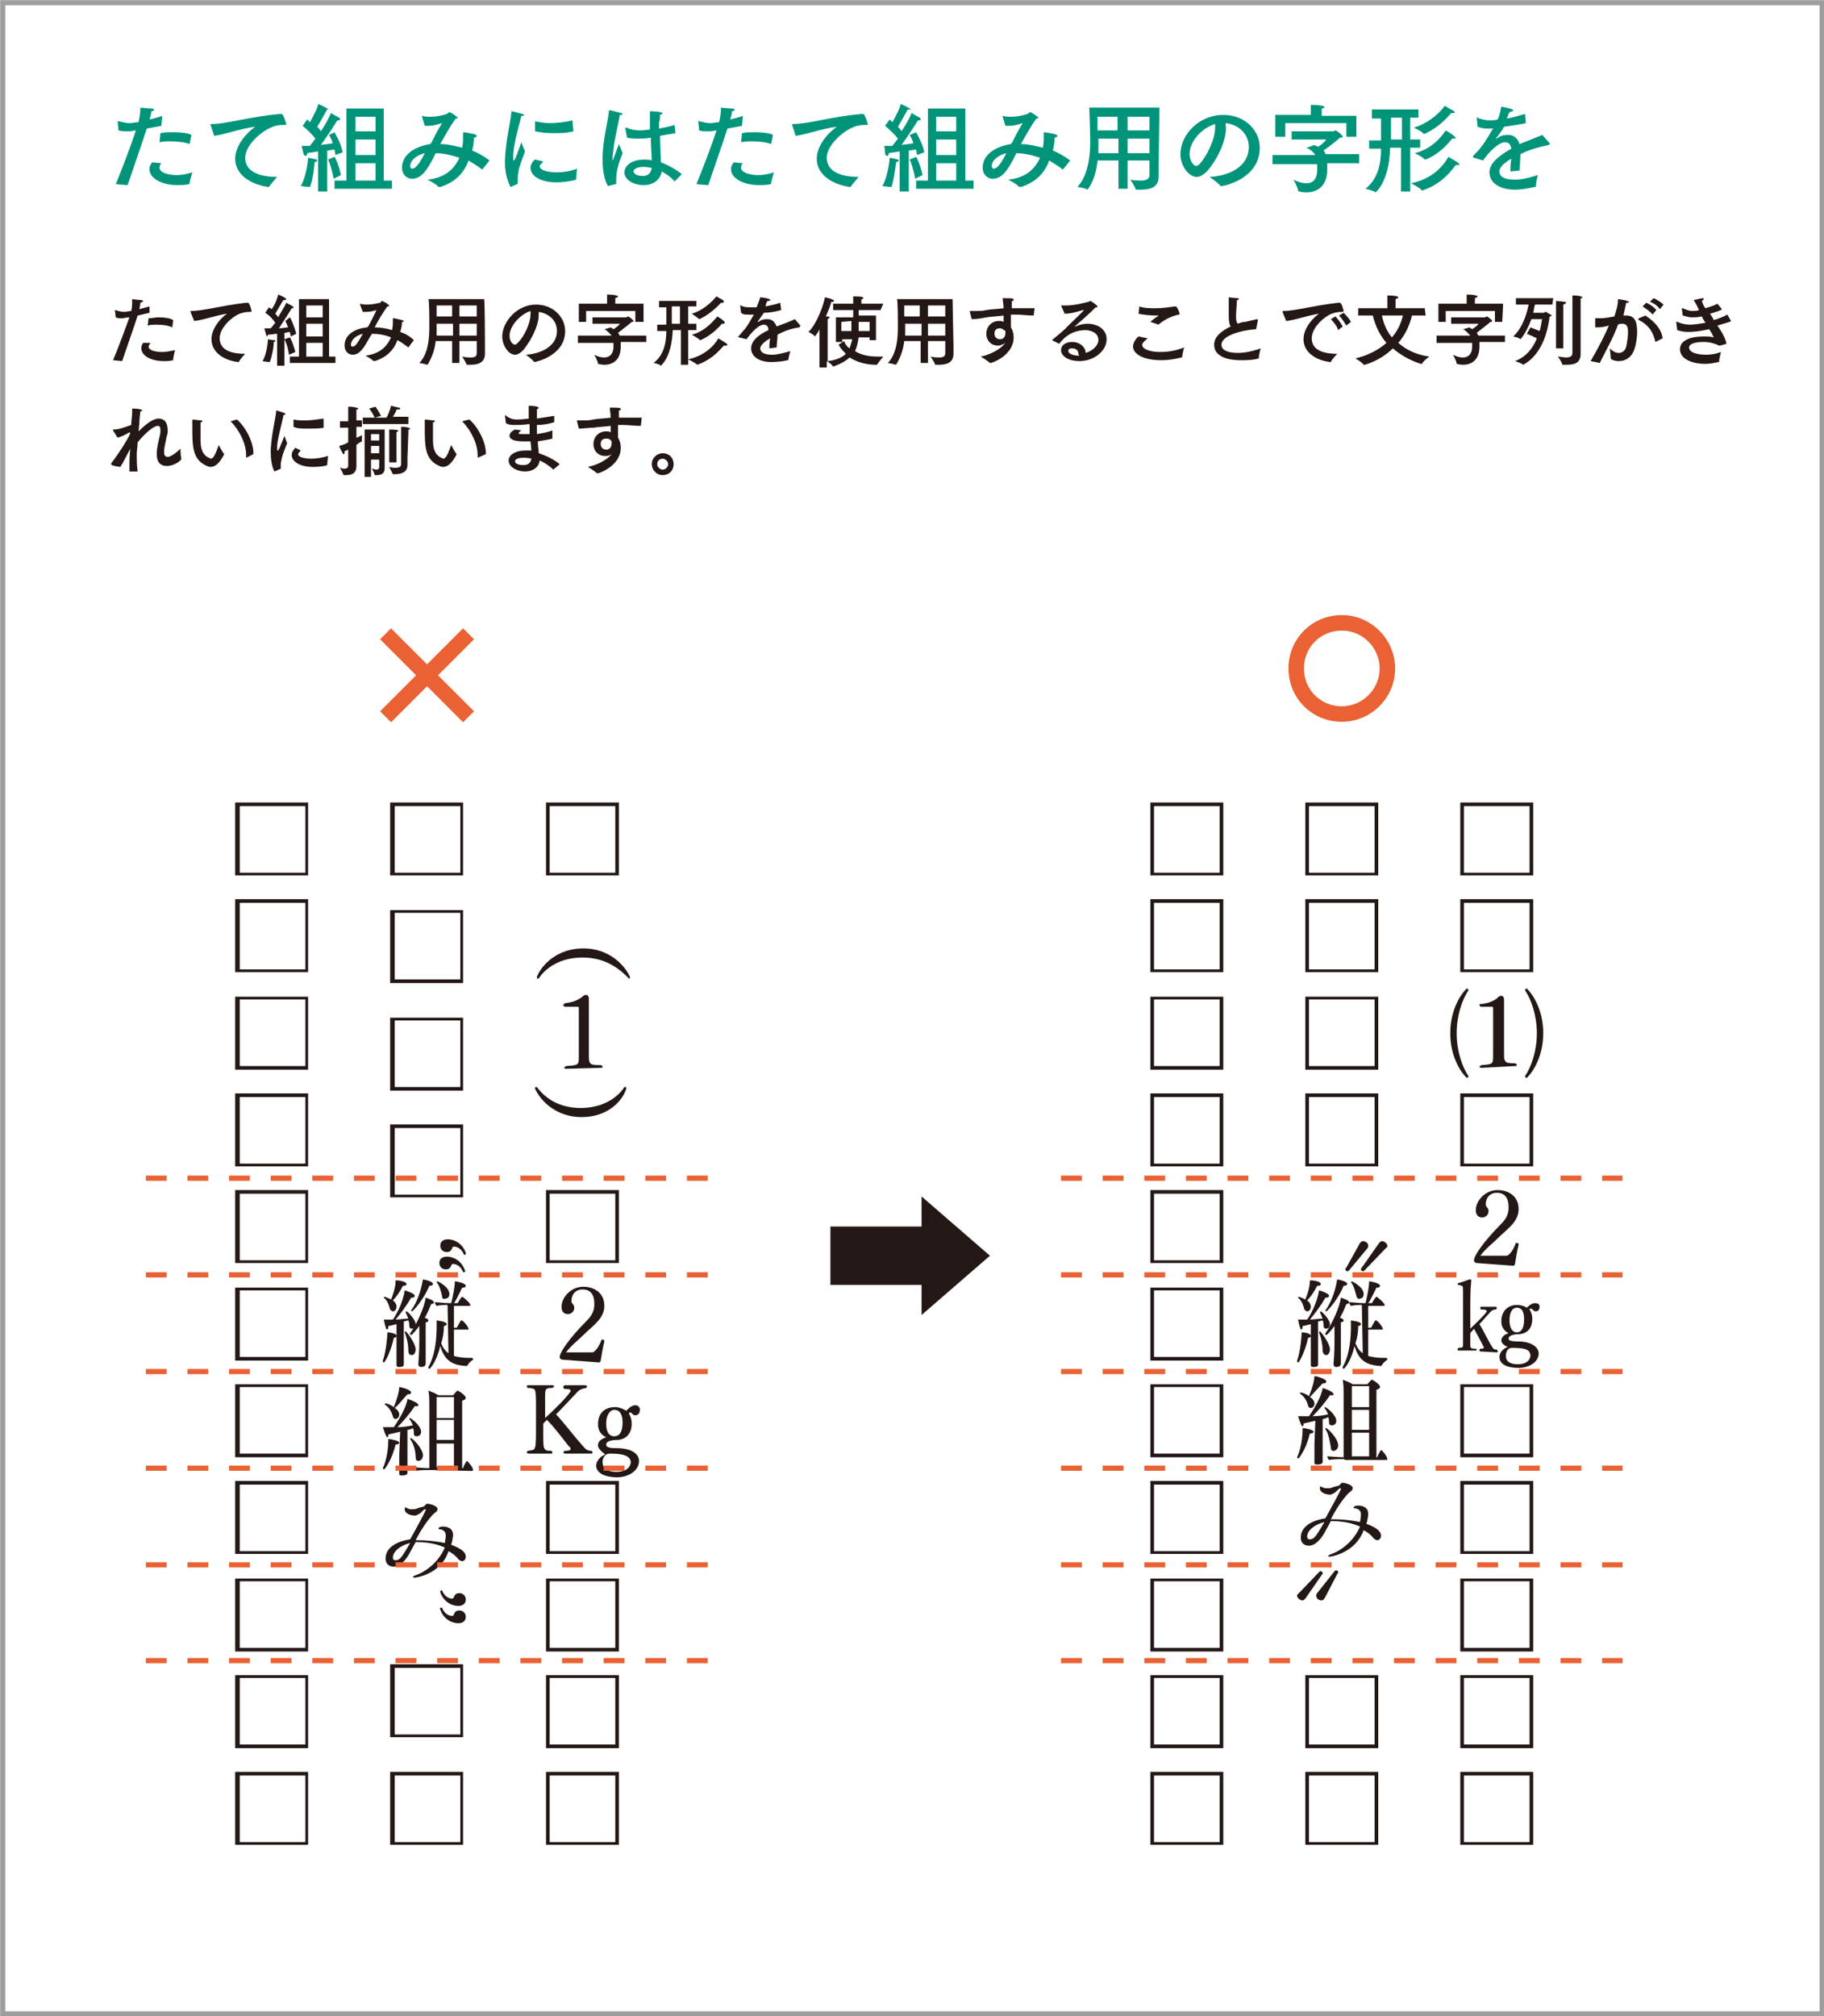 <?xml version="1.0" encoding="utf-8"?>
<!-- Generator: Adobe Illustrator 22.0.1, SVG Export Plug-In . SVG Version: 6.00 Build 0)  -->
<svg version="1.1" id="レイヤー_1" xmlns="http://www.w3.org/2000/svg" xmlns:xlink="http://www.w3.org/1999/xlink" x="0px"
	 y="0px" viewBox="0 0 200.1 221.1" style="enable-background:new 0 0 200.1 221.1;" xml:space="preserve">
<style type="text/css">
	.st0{fill:none;stroke:#9E9E9F;stroke-width:0.567;}
	.st1{fill:#00957B;}
	.st2{fill:#231815;}
	.st3{fill:none;stroke:#EA6133;stroke-width:1.701;}
	.st4{fill:none;stroke:#EA6133;stroke-width:0.567;stroke-dasharray:2.283,2.283;}
</style>
<g>
	<rect x="0.3" y="0.3" class="st0" width="199.6" height="220.535"/>
	<g>
		<path class="st1" d="M17.7,13.8c-0.5,0.1-1.1,0.2-1.6,0.3c-0.4,1.3-1.5,4.4-2.1,6.2l-1.3-0.1c0.7-1.7,1.8-4.6,2.2-5.9h-0.1
			c-0.3,0.1-0.6,0.1-0.9,0.1c-0.3,0-0.6,0-0.9-0.1l-0.1-1l0,0l0,0c0,0,0,0,0.1,0c0.5,0.1,0.8,0.2,1.2,0.2s0.7-0.1,1-0.1
			c0.1-0.5,0.2-1,0.2-1.6c0,0,0.9,0.1,1.2,0.1c0.2,0,0.3,0.1,0.3,0.1c0,0.1-0.1,0.2-0.3,0.2c0,0.3-0.1,0.6-0.2,0.9
			c0.4-0.1,0.9-0.2,1.4-0.4L17.7,13.8z M17.7,17.9c-0.2,0.2-0.2,0.4-0.2,0.5c0,0.5,0.9,0.8,1.9,0.8c0.5,0,1.1-0.1,1.7-0.3
			c0,0-0.3,1-0.3,1.2c0,0,0,0.1-0.1,0.1c-0.4,0.1-0.9,0.1-1.2,0.1c-2,0-3.1-0.9-3.1-1.7c0-0.2,0-0.4,0.3-0.8L17.7,17.9z M20.8,15.8
			L20.8,15.8C20.7,15.8,20.7,15.8,20.8,15.8c-0.5-0.2-1.3-0.3-2.1-0.3c-0.4,0-0.8,0-1.2,0.1l0.1-1c0.4-0.1,0.9-0.1,1.4-0.1
			c0.9,0,1.7,0.1,2,0.3L20.8,15.8z"/>
		<path class="st1" d="M23.1,13.7C23.1,13.7,23.1,13.6,23.1,13.7c0-0.1,0-0.1,0.1-0.1c1.7,0,4.1-0.8,7.5-1.1c0.1,0,0.1,0,0.1,0
			c0.1,0,0.1,0,0.1,0c0.2,0,0.5,1.1,0.5,1.1c0,0.1,0,0.1-0.1,0.1c0,0-0.1,0-0.2,0c-0.6,0-1,0.1-1.4,0.3c-1,0.4-2.8,1.9-2.8,3.3
			c0,1.7,1.9,2.1,3.5,2.1c0,0-0.7,0.8-0.9,1.1c0,0,0,0-0.1,0l0,0c-2-0.3-3.6-1.4-3.6-3.1c0-1.1,0.8-2.5,2.2-3.5
			c-1.6,0.2-3.2,0.8-4.5,1L23.1,13.7z"/>
		<path class="st1" d="M34,20.5C34,20.5,34,20.6,34,20.5C33.9,20.6,33.9,20.5,34,20.5c-0.3,0-1-0.1-1-0.1c0.6-1,0.8-2.9,0.8-3.1
			c0,0,0.6,0.1,0.9,0.2c0.1,0,0.1,0.1,0.1,0.1c0,0.1-0.1,0.1-0.3,0.2C34.5,17.9,34.4,19.6,34,20.5z M36.7,14.5
			c0.1,0.2,0.7,1.2,0.9,2.2L36.8,17c0-0.2-0.1-0.4-0.1-0.6c-0.2,0-0.5,0.1-0.8,0.1V21h-1v-4.4c-0.4,0.1-0.8,0.1-1.2,0.2
			c0,0.2-0.1,0.3-0.2,0.3c-0.1,0-0.1-0.1-0.2-0.2c-0.1-0.4-0.2-0.9-0.2-0.9c0.3,0,0.6,0,0.9,0c0.2-0.3,0.4-0.5,0.6-0.8
			c-0.3-0.4-0.8-0.9-1.4-1.4l0.5-0.7c0.1,0.1,0.2,0.2,0.3,0.3c0.4-0.7,0.9-1.7,0.9-2c0,0,0.7,0.3,1,0.5C36,11.9,36,12,36,12
			s0.1,0,0,0h-0.1c-0.1,0.1-0.7,1.3-1.1,1.9c0.2,0.2,0.3,0.3,0.4,0.5c0.6-0.9,1-1.7,1.1-2c0,0,0.7,0.4,0.9,0.5
			c0.1,0.1,0.1,0.1,0.1,0.2c0,0.1-0.1,0.1-0.2,0.1H37c-0.1,0.2-1,1.6-1.8,2.7c0.5-0.1,1-0.1,1.3-0.2c-0.1-0.4-0.3-0.7-0.4-0.9
			L36.7,14.5z M36.7,17.2c0.1,0.1,0.5,1,0.7,2l-0.8,0.4c-0.2-1.1-0.5-1.9-0.6-2.1L36.7,17.2z M42.1,19.8H43v0.9h-6.3v-0.9H38v-7.9
			h4.1V19.8z M39,12.8v1.6h2.2v-1.6H39z M39,15.3V17h2.2v-1.7C41.1,15.3,39,15.3,39,15.3z M39,17.9v1.9h2.2v-1.9H39z"/>
		<path class="st1" d="M52.9,18.6C52.8,18.6,52.8,18.6,52.9,18.6C52.8,18.6,52.8,18.6,52.9,18.6c-0.5-0.4-1-0.7-1.5-1
			c-0.5,1.4-1.5,2.4-3.1,2.9c0,0,0,0-0.1,0s0,0-0.1,0c-0.2-0.3-1.2-0.8-1.2-0.8c1.9-0.2,2.9-1.1,3.5-2.4c-0.9-0.3-1.8-0.5-2.6-0.5
			c-0.1,0.2-0.2,0.4-0.3,0.6c-0.6,1.1-1.2,2.2-2.3,2.2c-0.6,0-1.1-0.5-1.1-1.2c0-1.6,1.7-2.4,3.1-2.6c0,0,0-0.1,0.1-0.1
			c0.4-0.8,0.8-1.6,1.2-2.2c-0.4,0.1-0.9,0.3-1.5,0.3c-0.1,0-0.3,0-0.4,0l-0.3-1v-0.1l0,0l0,0c0.3,0.1,0.6,0.1,0.9,0.1
			c0.6,0,1.2-0.1,1.8-0.3c0.1,0,0.2-0.2,0.3-0.2s0.6,0.3,0.8,0.5c0.1,0,0.1,0.1,0.1,0.1c0,0.1-0.1,0.1-0.2,0.1
			c-0.6,0.8-1.2,1.9-1.7,2.8c0.8,0,1.6,0.2,2.4,0.4c0.1-0.4,0.1-0.9,0.1-1.4c0-0.3,0-0.3,0.1-0.3s0.6,0.1,1.1,0.2
			c0.2,0.1,0.3,0.1,0.3,0.2c0,0.1-0.2,0.2-0.3,0.2c0,0.5-0.1,1-0.2,1.4c0.7,0.3,1.4,0.7,1.9,1.1L52.9,18.6z M45,18.2
			c0,0.2,0.1,0.3,0.2,0.3c0.2,0,0.6-0.1,1.4-1.7C45.7,17,45,17.6,45,18.2z"/>
		<path class="st1" d="M56,20.5c-0.4-0.8-0.6-1.7-0.6-2.6c0-0.1,0-0.3,0-0.4c0.1-2.3,0.6-4,0.7-5.2c0-0.1,0-0.1,0-0.1l0,0
			c0.1,0,0.9,0.2,1.2,0.3c0.1,0,0.2,0.1,0.2,0.1c0,0.1-0.1,0.1-0.3,0.1c-0.2,0.9-0.8,2.8-0.9,4.2c0,0,0,0.2,0,0.4
			c0,0.2,0,0.3,0.1,0.3s0.8-2,0.8-2s0.2,0.6,0.4,1c-0.2,0.6-0.6,1.5-0.7,2.1c0,0.2-0.1,0.4-0.1,0.8c0,0.2,0,0.4,0,0.6
			c0,0,0,0.1-0.1,0.1L56,20.5z M59.6,17.7c-0.3,0.4-0.4,0.4-0.4,0.5c0,0.4,0.7,0.7,1.9,0.7c0.6,0,1.4-0.1,2.2-0.4
			c0,0-0.1,0.9-0.1,1.2l0,0c-0.6,0.2-1.7,0.3-2.1,0.3c-1.8,0-2.9-0.7-2.9-1.6c0-0.4,0.3-0.8,0.5-0.9L59.6,17.7z M62.9,14.4
			C62.9,14.5,62.8,14.5,62.9,14.4c-0.7,0.2-1.5,0.2-2.3,0.2c-0.7,0-1.4-0.1-1.9-0.2v-1v-0.1l0,0c0.5,0.1,1,0.2,1.6,0.2
			c0.8,0,1.7-0.1,2.5-0.3L62.9,14.4L62.9,14.4z"/>
		<path class="st1" d="M66.7,20.4c-0.4-0.6-0.6-1.8-0.6-2.9c0-0.1,0-0.3,0-0.4c0.1-2.1,0.6-3.8,0.7-4.9c0-0.1,0-0.1,0.1-0.1
			c0,0,0,0,0.1,0c1.1,0.3,1.3,0.3,1.3,0.4c0,0.1-0.1,0.1-0.3,0.1c-0.1,0.7-0.5,2.2-0.7,3.7c0,0.3-0.1,0.6-0.1,1v0.1
			c0,0.1,0,0.2,0,0.2s0.1-0.1,0.1-0.2c0.1-0.3,0.3-0.8,0.6-1.6c0,0,0.3,0.7,0.4,1c-0.4,1-0.7,1.9-0.7,2.9c0,0.1,0,0.3,0,0.4
			s0,0.1-0.1,0.1L66.7,20.4z M74.1,14.6c-0.6,0.1-1.2,0.2-1.7,0.3c0,1.1,0.1,2.1,0.1,2.9c0.8,0.3,1.7,0.8,2.3,1.3L74,19.9l0,0l0,0
			c-0.4-0.5-0.9-0.8-1.4-1.1c-0.2,1-1,1.5-2,1.5c-1.1,0-2.1-0.6-2.1-1.4c0-0.5,0.5-1.4,2.2-1.4c0.3,0,0.5,0,0.8,0.1
			c0-0.6-0.1-1.5-0.1-2.5c-0.5,0.1-1,0.1-1.4,0.1s-0.8,0-1.2-0.1l-0.2-1c0,0,0,0,0-0.1l0,0c0,0,0,0,0.1,0c0.5,0.2,1,0.3,1.5,0.3
			c0.3,0,0.3,0,1.1-0.1v-0.4c0-0.1,0-0.2,0-0.4c0-0.4,0-0.8,0-1.2c0,0,0.8,0,1.1,0.1c0.2,0,0.3,0.1,0.3,0.1c0,0.1-0.1,0.1-0.3,0.2
			c0,0.3,0,0.7-0.1,0.8c0,0.2,0,0.4,0,0.7c0.5-0.1,1.1-0.2,1.7-0.4L74.1,14.6z M70.6,18.3c-0.6,0-1.1,0.2-1.1,0.5
			c0,0.2,0.3,0.5,1,0.5c0.6,0,0.9-0.3,1-0.9C71.3,18.4,70.9,18.3,70.6,18.3z"/>
		<path class="st1" d="M81.4,13.8c-0.5,0.1-1.1,0.2-1.6,0.3c-0.4,1.3-1.5,4.4-2.1,6.2l-1.3-0.1c0.7-1.7,1.8-4.6,2.2-5.9h-0.1
			c-0.3,0.1-0.6,0.1-0.9,0.1s-0.6,0-0.9-0.1l-0.1-1l0,0l0,0c0,0,0,0,0.1,0c0.5,0.1,0.8,0.2,1.2,0.2c0.4,0,0.7-0.1,1-0.1
			c0.1-0.5,0.2-1,0.2-1.6c0,0,0.9,0.1,1.2,0.1c0.2,0,0.3,0.1,0.3,0.1c0,0.1-0.1,0.2-0.3,0.2c0,0.3-0.1,0.6-0.2,0.9
			c0.4-0.1,0.9-0.2,1.4-0.4L81.4,13.8z M81.5,17.9c-0.2,0.2-0.2,0.4-0.2,0.5c0,0.5,0.9,0.8,1.9,0.8c0.5,0,1.1-0.1,1.7-0.3
			c0,0-0.3,1-0.3,1.2c0,0,0,0.1-0.1,0.1c-0.4,0.1-0.9,0.1-1.2,0.1c-2,0-3.1-0.9-3.1-1.7c0-0.2,0-0.4,0.3-0.8L81.5,17.9z M84.6,15.8
			C84.6,15.8,84.5,15.8,84.6,15.8C84.5,15.8,84.5,15.8,84.6,15.8c-0.5-0.2-1.3-0.3-2.1-0.3c-0.4,0-0.8,0-1.2,0.1l0.1-1
			c0.4-0.1,0.9-0.1,1.4-0.1c0.9,0,1.7,0.1,2,0.3L84.6,15.8z"/>
		<path class="st1" d="M86.9,13.7C86.9,13.7,86.9,13.6,86.9,13.7c0-0.1,0-0.1,0.1-0.1c1.7,0,4.1-0.8,7.5-1.1c0.1,0,0.1,0,0.1,0
			c0.1,0,0.1,0,0.1,0c0.2,0,0.5,1.1,0.5,1.1c0,0.1,0,0.1-0.1,0.1c0,0-0.1,0-0.2,0c-0.6,0-1,0.1-1.4,0.3c-1,0.4-2.8,1.9-2.8,3.3
			c0,1.7,1.9,2.1,3.5,2.1c0,0-0.7,0.8-0.9,1.1c0,0,0,0-0.1,0l0,0c-2-0.3-3.6-1.4-3.6-3.1c0-1.1,0.8-2.5,2.2-3.5
			c-1.6,0.2-3.2,0.8-4.5,1L86.9,13.7z"/>
		<path class="st1" d="M97.8,20.5C97.8,20.5,97.8,20.6,97.8,20.5C97.7,20.6,97.7,20.5,97.8,20.5c-0.3,0-1-0.1-1-0.1
			c0.6-1,0.8-2.9,0.8-3.1c0,0,0.6,0.1,0.9,0.2c0.1,0,0.1,0.1,0.1,0.1c0,0.1-0.1,0.1-0.3,0.2C98.3,17.9,98.1,19.6,97.8,20.5z
			 M100.5,14.5c0.1,0.2,0.7,1.2,0.9,2.2l-0.8,0.3c0-0.2-0.1-0.4-0.1-0.6c-0.2,0-0.5,0.1-0.8,0.1V21h-1v-4.4
			c-0.4,0.1-0.8,0.1-1.2,0.2c0,0.2-0.1,0.3-0.2,0.3s-0.1-0.1-0.2-0.2c0-0.4-0.1-0.9-0.1-0.9c0.3,0,0.6,0,0.9,0
			c0.2-0.3,0.4-0.5,0.6-0.8c-0.3-0.4-0.8-0.9-1.4-1.4l0.5-0.7c0.1,0.1,0.2,0.2,0.3,0.3c0.4-0.7,0.9-1.7,0.9-2c0,0,0.7,0.3,1,0.5
			c0.1,0,0.1,0.1,0.1,0.1s0,0-0.2,0h-0.1c-0.1,0.1-0.7,1.3-1.1,1.9c0.2,0.2,0.3,0.3,0.4,0.5c0.6-0.9,1-1.7,1.1-2
			c0,0,0.7,0.4,0.9,0.5C101,13,101,13,101,13.1c0,0.1-0.1,0.1-0.2,0.1h-0.1c-0.1,0.2-1,1.6-1.8,2.7c0.5-0.1,1-0.1,1.3-0.2
			c-0.1-0.4-0.3-0.7-0.4-0.9L100.5,14.5z M100.5,17.2c0.1,0.1,0.5,1,0.7,2l-0.8,0.4c-0.2-1.1-0.5-1.9-0.6-2.1L100.5,17.2z
			 M105.9,19.8h0.9v0.9h-6.3v-0.9h1.3v-7.9h4.1C105.9,11.8,105.9,19.8,105.9,19.8z M102.7,12.8v1.6h2.2v-1.6H102.7z M102.7,15.3V17
			h2.2v-1.7C104.9,15.3,102.7,15.3,102.7,15.3z M102.7,17.9v1.9h2.2v-1.9H102.7z"/>
		<path class="st1" d="M116.6,18.6L116.6,18.6L116.6,18.6c-0.5-0.4-1-0.7-1.5-1c-0.5,1.4-1.5,2.4-3.1,2.9c0,0,0,0-0.1,0s0,0-0.1,0
			c-0.2-0.3-1.2-0.8-1.2-0.8c1.9-0.2,2.9-1.1,3.5-2.4c-0.9-0.3-1.8-0.5-2.6-0.5c-0.1,0.2-0.2,0.4-0.3,0.6c-0.6,1.1-1.2,2.2-2.3,2.2
			c-0.6,0-1.1-0.5-1.1-1.2c0-1.6,1.7-2.4,3.1-2.6c0,0,0-0.1,0.1-0.1c0.4-0.8,0.8-1.6,1.2-2.2c-0.4,0.1-0.9,0.3-1.5,0.3
			c-0.1,0-0.3,0-0.4,0l-0.3-1v-0.1l0,0l0,0c0.3,0.1,0.6,0.1,0.9,0.1c0.6,0,1.2-0.1,1.8-0.3c0.1,0,0.2-0.2,0.3-0.2
			c0.1,0,0.6,0.3,0.8,0.5c0.1,0,0.1,0.1,0.1,0.1c0,0.1-0.1,0.1-0.2,0.1c-0.6,0.8-1.2,1.9-1.7,2.8c0.8,0,1.6,0.2,2.4,0.4
			c0.1-0.4,0.1-0.9,0.1-1.4c0-0.3,0-0.3,0.1-0.3s0.6,0.1,1.1,0.2c0.2,0.1,0.3,0.1,0.3,0.2c0,0.1-0.2,0.2-0.3,0.2
			c0,0.5-0.1,1-0.2,1.4c0.7,0.3,1.4,0.7,1.9,1.1L116.6,18.6z M108.8,18.2c0,0.2,0.1,0.3,0.2,0.3c0.2,0,0.6-0.1,1.4-1.7
			C109.5,17,108.8,17.6,108.8,18.2z"/>
		<path class="st1" d="M127.1,18.3c0,0.5,0,1,0,1.1l0,0c0,1.2-1,1.4-2,1.4c-0.1,0-0.3,0-0.4,0h-0.1c-0.1-0.4-0.6-1.1-0.6-1.1
			c0.5,0.1,0.9,0.1,1.2,0.1c0.6,0,0.9-0.2,0.9-0.6v-1.6h-2.4v3.1h-1v-3.1h-2.3c-0.1,1.1-0.4,2.3-1.1,3.2l0,0l0,0
			c-0.3-0.2-1.1-0.3-1.1-0.3c1.2-1.3,1.4-3.5,1.4-4.9c0-1.1-0.1-3.5-0.1-3.8h7.7L127.1,18.3L127.1,18.3z M120.5,15.2v0.5
			c0,0.4,0,0.7,0,1.1h2.2v-1.6L120.5,15.2L120.5,15.2z M120.4,12.8c0,0.2,0,0.8,0,1.5h2.2v-1.5H120.4z M123.7,12.8v1.5h2.4v-1.5
			H123.7z M123.7,15.2v1.6h2.4v-1.6C126.1,15.2,123.7,15.2,123.7,15.2z"/>
		<path class="st1" d="M134.5,14c0,1.6-1.1,3.7-2.1,4.8c-0.4,0.4-0.8,0.6-1.1,0.6c-0.9,0-1.8-1.2-1.8-2.5c0-2.1,2-4.3,4.7-4.3
			c2.4,0,4,1.7,4,3.6c0,3.4-3.9,4.2-4.2,4.2c0,0,0,0-0.1,0c-0.2-0.3-1.2-1-1.2-1c2.1-0.1,4.3-1.1,4.3-3.3c0-1.3-1-2.4-2.5-2.6
			C134.4,13.7,134.5,13.9,134.5,14z M130.5,16.9c0,0.8,0.5,1.3,0.7,1.3c0.1,0,0.3-0.1,0.4-0.2c0.8-0.9,1.7-2.7,1.7-4
			c0-0.1,0-0.2,0-0.4C131.7,14.1,130.5,15.6,130.5,16.9z"/>
		<path class="st1" d="M149.1,17.9h-3.5c0,0.2,0,0.4,0,0.6v0.1c0,2-1.3,2.5-2.3,2.5c-0.4,0-0.9-0.1-0.9-0.2c0-0.3-0.5-1.2-0.5-1.2
			c0.4,0.2,0.9,0.4,1.4,0.4c0.7,0,1.2-0.4,1.2-1.5l0,0c0-0.2,0-0.4,0-0.6h-4.9v-1h4.7c-0.2-0.3-0.5-0.6-1-0.8l0,0l0,0
			c0.1,0,0.9-0.3,0.9-0.3c0.1,0.1,0.3,0.1,0.4,0.2c0.3-0.2,0.7-0.5,0.9-0.8h-3.8v-0.9h4.6c0.1,0,0.1-0.1,0.2-0.1
			c0.1,0,0.8,0.5,0.8,0.7c0,0.1-0.1,0.1-0.3,0.1c-0.2,0.2-1.2,1-1.8,1.4c0.1,0.1,0.2,0.3,0.2,0.4h3.7L149.1,17.9L149.1,17.9z
			 M148.8,15h-1.1v-1.5H141V15h-1.1v-2.4h3.9v-0.3c0,0,0-0.7,0-0.8c0,0,0.8,0,1.2,0.1c0.2,0,0.3,0.1,0.3,0.1c0,0.1-0.1,0.2-0.3,0.2
			c0,0.2,0,0.4,0,0.6v0.2h3.8L148.8,15L148.8,15z"/>
		<path class="st1" d="M155.6,12.9h-0.9v2.4h1.1v0.9h-1.1V21h-1v-4.8h-1.2c-0.1,3.8-1.6,4.9-1.6,4.9l0,0c-0.2-0.2-1.1-0.4-1.1-0.4
			c1.5-1.2,1.7-3,1.7-4.4h-1.3v-0.9h1.3c0-0.5,0-1.7,0-2.4h-1v-1h5.1V12.9L155.6,12.9z M152.6,12.9c0,0.8,0,1.9,0,2.4h1.2v-2.4
			H152.6z M156,20.9C156,21,156,21,156,20.9C155.9,21,155.9,21,156,20.9c-0.2-0.3-1.2-0.8-1.2-0.8c2.9-0.6,3.9-2.6,4.1-2.9
			c0,0,0.7,0.4,1,0.6c0.1,0.1,0.2,0.2,0.2,0.2c0,0.1-0.1,0.1-0.2,0.1c-0.1,0-0.1,0-0.2,0C158.8,19.3,157.8,20.3,156,20.9z
			 M156.2,14.7L156.2,14.7c-0.2-0.3-1.1-0.7-1.1-0.7c2-0.6,3.2-2.1,3.4-2.4c0,0,0.6,0.4,0.9,0.5c0.1,0.1,0.2,0.2,0.2,0.2
			c0,0.1-0.1,0.1-0.2,0.1c-0.1,0-0.1,0-0.2,0C157.7,14.2,156.2,14.7,156.2,14.7z M156.3,17.5L156.3,17.5c-0.2-0.3-1.1-0.7-1.1-0.7
			c2.1-0.5,3.2-2.2,3.4-2.5c0,0,0.7,0.4,0.9,0.6c0.1,0.1,0.2,0.2,0.2,0.2c0,0.1-0.1,0.1-0.2,0.1c-0.1,0-0.1,0-0.2,0
			C158,16.9,156.5,17.5,156.3,17.5z"/>
		<path class="st1" d="M167.4,13.5c-0.9,0.2-1.8,0.3-2.4,0.4c-0.2,0.4-0.6,0.9-0.9,1.3l0,0c0,0,0,0,0.1,0c0.5-0.4,0.9-0.4,1.3-0.4
			c0.6,0,1,0.4,1.2,1c1-0.4,2-0.8,2.5-1l0.8,0.9v0.1l-0.1,0.1c-1,0.2-2.1,0.5-3.1,1c0,0.5-0.1,1.4-0.1,1.8l-1,0.1
			c0-0.4,0-0.9,0.1-1.4c-0.5,0.3-1.3,0.8-1.3,1.4c0,0.3,0.1,0.9,1.7,0.9c0.7,0,1.6-0.2,2.5-0.5c0,0-0.2,0.8-0.2,1.2
			c0,0.1,0,0.1-0.1,0.1c-0.5,0.1-1.4,0.3-2.2,0.3c-1.6,0-2.8-0.7-2.8-1.9c0-1,1-1.8,2.4-2.6c-0.1-0.5-0.3-0.7-0.7-0.7
			c-0.7,0-1.8,1.1-2.4,2l-1-0.3c-0.1,0-0.1,0-0.1-0.1s0,0,0-0.1c0.3-0.3,0.7-0.7,0.9-1c0.5-0.6,0.9-1.4,1.3-2c-0.1,0-0.3,0-0.4,0
			c-0.1,0-0.2,0-0.3,0c-0.4,0-0.7-0.1-1-0.2l-0.1-1l0,0l0,0c0,0,0,0,0.1,0c0.4,0.2,0.9,0.3,1.4,0.3c0.2,0,0.5,0,0.8-0.1
			c0.2-0.4,0.3-0.9,0.4-1.4c0,0,1.3,0.2,1.3,0.4c0,0.1-0.1,0.1-0.4,0.2c-0.1,0.2-0.2,0.4-0.3,0.7c0.6-0.1,1.3-0.3,2-0.5L167.4,13.5z
			"/>
	</g>
	<g>
		<path class="st2" d="M16.4,34.3c-0.4,0.1-0.9,0.2-1.3,0.3c-0.3,1-1.2,3.5-1.7,5l-1-0.1c0.6-1.4,1.4-3.6,1.8-4.7h-0.1
			c-0.2,0-0.5,0.1-0.7,0.1c-0.3,0-0.5,0-0.7-0.1L12.6,34l0,0l0,0l0,0c0.4,0.1,0.7,0.2,1,0.2s0.6-0.1,0.8-0.1
			c0.1-0.4,0.1-0.8,0.1-1.3c0,0,0.7,0.1,1,0.1c0.1,0,0.2,0.1,0.2,0.1c0,0.1-0.1,0.1-0.3,0.2c0,0.2-0.1,0.5-0.1,0.7
			c0.4-0.1,0.7-0.2,1.1-0.3V34.3z M16.5,37.6c-0.1,0.2-0.2,0.3-0.2,0.4c0,0.4,0.7,0.6,1.5,0.6c0.4,0,0.9-0.1,1.4-0.2
			c0,0-0.2,0.8-0.2,1c0,0,0,0,0,0.1c-0.4,0.1-0.7,0.1-1,0.1c-1.6,0-2.5-0.7-2.5-1.4c0-0.1,0-0.3,0.2-0.6L16.5,37.6z M18.9,35.9
			L18.9,35.9L18.9,35.9c-0.4-0.2-1-0.3-1.7-0.3c-0.3,0-0.7,0-1,0.1l0.1-0.8c0.4,0,0.7-0.1,1.1-0.1c0.7,0,1.3,0.1,1.6,0.3L18.9,35.9z
			"/>
		<path class="st2" d="M20.9,34.2C20.8,34.2,20.8,34.2,20.9,34.2c0-0.1,0-0.1,0.1-0.1c1.3,0,3.3-0.6,6-0.9h0.1h0.1
			c0.2,0,0.4,0.9,0.4,0.9s0,0.1-0.1,0.1h-0.1c-0.5,0-0.8,0.1-1.1,0.2c-0.8,0.3-2.2,1.5-2.2,2.7c0,1.4,1.5,1.7,2.8,1.7
			c0,0-0.6,0.6-0.7,0.9c0,0,0,0-0.1,0l0,0c-1.6-0.2-2.9-1.1-2.9-2.5c0-0.9,0.6-2,1.7-2.8c-1.3,0.2-2.6,0.7-3.6,0.8L20.9,34.2z"/>
		<path class="st2" d="M29.6,39.7L29.6,39.7L29.6,39.7c-0.3,0-0.8-0.1-0.8-0.1c0.5-0.8,0.6-2.3,0.6-2.4c0,0,0.5,0.1,0.7,0.1
			c0.1,0,0.1,0.1,0.1,0.1c0,0.1-0.1,0.1-0.2,0.1C30.1,37.6,29.9,38.9,29.6,39.7z M31.8,34.8c0.1,0.1,0.5,1,0.7,1.8l-0.6,0.3
			c0-0.2-0.1-0.3-0.1-0.5c-0.2,0-0.4,0.1-0.6,0.1v3.6h-0.8v-3.5c-0.3,0-0.6,0.1-1,0.1c0,0.1-0.1,0.2-0.1,0.2s-0.1-0.1-0.1-0.2
			C29.1,36.4,29,36,29,36c0.2,0,0.5,0,0.7,0c0.2-0.2,0.3-0.4,0.5-0.6c-0.2-0.3-0.6-0.8-1.1-1.1l0.4-0.6c0.1,0.1,0.2,0.1,0.3,0.2
			c0.4-0.5,0.7-1.4,0.7-1.6c0,0,0.6,0.2,0.8,0.4c0.1,0,0.1,0.1,0.1,0.1s0,0.1-0.2,0.1h-0.1c-0.1,0.1-0.6,1-0.9,1.5
			c0.1,0.1,0.3,0.3,0.3,0.4c0.4-0.7,0.8-1.3,0.9-1.6c0,0,0.6,0.3,0.7,0.4c0.1,0,0.1,0.1,0.1,0.1s0,0.1-0.1,0.1H32
			c-0.1,0.2-0.8,1.3-1.4,2.2c0.4,0,0.8-0.1,1-0.1c-0.1-0.3-0.2-0.5-0.3-0.7L31.8,34.8z M31.8,37c0.1,0.1,0.4,0.8,0.6,1.6l-0.7,0.3
			c-0.1-0.9-0.4-1.5-0.5-1.7L31.8,37z M36.1,39.1h0.7v0.7h-5v-0.7h1v-6.3h3.3V39.1L36.1,39.1z M33.6,33.5v1.3h1.8v-1.3H33.6z
			 M33.6,35.5v1.4h1.8v-1.4H33.6z M33.6,37.6v1.5h1.8v-1.5H33.6z"/>
		<path class="st2" d="M44.8,38.1C44.7,38.1,44.7,38.1,44.8,38.1C44.7,38.1,44.7,38.1,44.8,38.1c-0.4-0.3-0.8-0.6-1.2-0.8
			c-0.4,1.1-1.2,1.9-2.5,2.3l0,0c0,0,0,0-0.1,0c-0.2-0.2-0.9-0.6-0.9-0.6c1.5-0.2,2.3-0.9,2.8-2c-0.7-0.3-1.5-0.4-2.1-0.4
			c-0.1,0.2-0.2,0.3-0.3,0.5c-0.5,0.9-1,1.8-1.8,1.8c-0.5,0-0.9-0.4-0.9-1c0-1.3,1.3-1.9,2.5-2c0,0,0-0.1,0.1-0.1
			c0.3-0.6,0.7-1.3,0.9-1.8c-0.3,0.1-0.7,0.2-1.2,0.2c-0.1,0-0.2,0-0.3,0l-0.3-0.8c0,0,0,0,0-0.1l0,0l0,0c0.3,0.1,0.5,0.1,0.8,0.1
			c0.5,0,0.9-0.1,1.4-0.2c0.1,0,0.1-0.2,0.2-0.2c0,0,0.5,0.2,0.7,0.4l0.1,0.1c0,0.1-0.1,0.1-0.2,0.1c-0.5,0.7-1,1.5-1.4,2.3
			c0.6,0,1.3,0.1,1.9,0.3c0.1-0.3,0.1-0.7,0.1-1.1c0-0.2,0-0.2,0.1-0.2s0.5,0.1,0.9,0.2c0.1,0,0.2,0.1,0.2,0.1
			c0,0.1-0.1,0.1-0.2,0.1c0,0.4-0.1,0.8-0.2,1.1c0.6,0.2,1.1,0.5,1.5,0.9L44.8,38.1z M38.5,37.8c0,0.2,0.1,0.2,0.2,0.2
			c0.2,0,0.4-0.1,1.1-1.4C39,36.8,38.5,37.3,38.5,37.8z"/>
		<path class="st2" d="M53.2,37.9c0,0.4,0,0.8,0,0.9l0,0c0,1-0.8,1.2-1.6,1.2c-0.1,0-0.2,0-0.3,0c0,0,0,0-0.1,0
			c-0.1-0.3-0.5-0.9-0.5-0.9c0.4,0.1,0.7,0.1,0.9,0.1c0.5,0,0.7-0.1,0.7-0.5v-1.3h-1.9v2.4h-0.8v-2.4h-1.8c-0.1,0.9-0.4,1.8-0.9,2.6
			l0,0l0,0c-0.3-0.1-0.9-0.2-0.9-0.2c1-1,1.1-2.8,1.1-3.9c0-0.9,0-2.8-0.1-3.1h6.1C53.2,32.8,53.2,37.9,53.2,37.9z M47.9,35.5v0.4
			c0,0.3,0,0.6,0,0.9h1.8v-1.3C49.7,35.5,47.9,35.5,47.9,35.5z M47.9,33.5c0,0.2,0,0.6,0,1.2h1.7v-1.2H47.9z M50.4,33.5v1.2h1.9
			v-1.2H50.4z M50.4,35.5v1.3h1.9v-1.3H50.4z"/>
		<path class="st2" d="M59.1,34.5c0,1.3-0.9,2.9-1.7,3.9c-0.3,0.3-0.6,0.5-0.9,0.5c-0.7,0-1.4-1-1.4-2c0-1.6,1.6-3.5,3.7-3.5
			c1.9,0,3.2,1.4,3.2,2.9c0,2.7-3.2,3.4-3.4,3.4l0,0c-0.2-0.3-0.9-0.8-0.9-0.8c1.6-0.1,3.4-0.9,3.4-2.6c0-1.1-0.8-1.9-2-2.1
			C59.1,34.2,59.1,34.4,59.1,34.5z M55.9,36.8c0,0.7,0.4,1,0.6,1c0.1,0,0.2-0.1,0.3-0.2c0.7-0.7,1.4-2.1,1.4-3.2c0-0.1,0-0.2,0-0.3
			C57,34.5,55.9,35.8,55.9,36.8z"/>
		<path class="st2" d="M70.9,37.5h-2.8c0,0.1,0,0.3,0,0.4V38c0,1.6-1,2-1.8,2c-0.3,0-0.7-0.1-0.7-0.1c0-0.3-0.4-1-0.4-1
			c0.4,0.2,0.7,0.3,1.1,0.3c0.5,0,1-0.3,1-1.2l0,0c0-0.1,0-0.3,0-0.4h-3.9v-0.8h3.7c-0.2-0.2-0.4-0.5-0.8-0.7l0,0l0,0
			c0.1,0,0.7-0.2,0.7-0.2c0.1,0.1,0.2,0.1,0.3,0.2c0.3-0.2,0.6-0.4,0.7-0.6h-3v-0.7h3.7c0.1,0,0.1-0.1,0.2-0.1s0.6,0.4,0.6,0.5
			s-0.1,0.1-0.2,0.1c-0.2,0.2-1,0.8-1.5,1.2c0.1,0.1,0.1,0.2,0.2,0.3h2.9L70.9,37.5L70.9,37.5z M70.6,35.3h-0.9v-1.2h-5.4v1.2h-0.8
			v-2h3.1V33c0,0,0-0.5,0-0.7c0,0,0.7,0,1,0.1c0.1,0,0.2,0.1,0.2,0.1c0,0.1-0.1,0.1-0.3,0.2c0,0.2,0,0.3,0,0.5v0.1h3.1
			C70.6,33.3,70.6,35.3,70.6,35.3z"/>
		<path class="st2" d="M76.2,33.6h-0.7v1.9h0.9v0.7h-0.9V40h-0.8v-3.8h-0.9c-0.1,3-1.3,3.9-1.3,3.9l0,0c-0.2-0.2-0.8-0.3-0.8-0.3
			c1.2-0.9,1.4-2.4,1.4-3.5h-1v-0.7h1c0-0.4,0-1.3,0-1.9h-0.8V33h4.1v0.6H76.2z M73.7,33.6c0,0.6,0,1.5,0,1.9h0.9v-1.9H73.7z
			 M76.5,40L76.5,40C76.4,40,76.4,40,76.5,40c-0.2-0.2-1-0.6-1-0.6c2.3-0.5,3.2-2.1,3.3-2.3c0,0,0.5,0.3,0.8,0.5
			c0.1,0.1,0.2,0.1,0.2,0.2c0,0.1-0.1,0.1-0.2,0.1s-0.1,0-0.2,0C78.7,38.7,77.9,39.5,76.5,40z M76.7,35C76.6,35,76.6,35,76.7,35
			c-0.2-0.2-0.8-0.6-0.8-0.6c1.6-0.5,2.5-1.7,2.7-1.9c0,0,0.5,0.3,0.7,0.4c0.1,0.1,0.1,0.1,0.1,0.2c0,0.1-0.1,0.1-0.2,0.1h-0.1
			C77.8,34.6,76.7,35,76.7,35z M76.8,37.3C76.7,37.3,76.7,37.3,76.8,37.3c-0.2-0.2-0.9-0.6-0.9-0.6c1.6-0.4,2.6-1.8,2.8-2
			c0,0,0.5,0.3,0.7,0.5c0.1,0.1,0.1,0.1,0.1,0.2c0,0.1-0.1,0.1-0.2,0.1h-0.1C78.1,36.8,76.9,37.3,76.8,37.3z"/>
		<path class="st2" d="M85.7,34c-0.7,0.2-1.4,0.3-1.9,0.3c-0.2,0.3-0.5,0.7-0.7,1l0,0c0,0,0,0,0.1,0c0.4-0.3,0.7-0.3,1-0.3
			c0.5,0,0.8,0.3,1,0.8c0.8-0.3,1.6-0.6,2-0.8l0.6,0.7c0,0,0,0,0,0.1c0,0-0.1,0-0.1,0.1c-0.8,0.1-1.7,0.4-2.4,0.8
			c0,0.4-0.1,1.1-0.1,1.4l-0.8,0.1c0-0.3,0-0.7,0.1-1.1c-0.4,0.2-1.1,0.7-1.1,1.1c0,0.2,0.1,0.7,1.3,0.7c0.6,0,1.3-0.2,2-0.4
			c0,0-0.2,0.7-0.2,0.9c0,0,0,0.1-0.1,0.1c-0.4,0.1-1.1,0.2-1.8,0.2c-1.3,0-2.2-0.6-2.2-1.5c0-0.8,0.8-1.5,1.9-2
			c0-0.4-0.2-0.6-0.5-0.6c-0.6,0-1.4,0.9-1.9,1.6L81.1,37H81c0,0,0,0,0-0.1c0.2-0.2,0.5-0.6,0.7-0.8c0.4-0.5,0.7-1.1,1-1.6
			c-0.1,0-0.2,0-0.3,0c-0.1,0-0.2,0-0.3,0c-0.3,0-0.6,0-0.8-0.2l-0.1-0.8l0,0l0,0c0,0,0,0,0.1,0c0.3,0.2,0.7,0.2,1.1,0.2
			c0.2,0,0.4,0,0.6,0c0.1-0.3,0.3-0.7,0.4-1.1c0,0,1.1,0.1,1.1,0.3c0,0.1-0.1,0.1-0.3,0.1c-0.1,0.1-0.2,0.4-0.2,0.6
			c0.5-0.1,1-0.2,1.6-0.4L85.7,34z"/>
		<path class="st2" d="M96.6,34h-2.4v0.6h1.9v2.7h-0.7V37h-1.2c-0.1,0.6-0.2,1.1-0.4,1.5c0.6,0.4,1.5,0.6,2.4,0.6c0.2,0,0.5,0,0.7,0
			c0,0-0.5,0.6-0.7,0.9c0,0,0,0-0.1,0c-1.1,0-2.1-0.3-2.9-0.8c-0.6,0.6-1.8,1-1.8,1l0,0c-0.1-0.2-0.5-0.5-0.7-0.6v0.7h-0.8v-2.9
			v-1.3c-0.1,0.3-0.3,0.5-0.5,0.8l0,0l0,0c-0.1-0.2-0.7-0.5-0.7-0.5c0.9-0.9,1.6-2.8,1.8-3.8c0,0,1,0.2,1,0.4c0,0.1-0.1,0.1-0.2,0.1
			h-0.1c-0.1,0.4-0.3,0.9-0.6,1.6c0.1,0,0.1,0,0.2,0c0.2,0,0.2,0.1,0.2,0.1c0,0.1-0.1,0.1-0.2,0.2c0,0.2,0,0.5,0,0.5v4.1
			c0.9-0.1,1.6-0.4,2-0.8c-0.3-0.3-0.6-0.6-0.8-1l0.6-0.4c0.1,0.3,0.3,0.6,0.6,0.8c0.1-0.3,0.2-0.6,0.3-1h-1.1v0.3h-0.7v-2.7h1.9V34
			h-2.2v-0.7h2.2l0,0c0-0.3,0-0.6,0-0.8c1.1,0,1.1,0.1,1.1,0.2c0,0.1-0.1,0.1-0.2,0.1c0,0.2,0,0.3,0,0.5l0,0h2.4L96.6,34L96.6,34z
			 M92.3,35.3v1h1.1v-0.2v-0.9L92.3,35.3L92.3,35.3z M94.2,35.3v1h1.2v-1H94.2z"/>
		<path class="st2" d="M104.6,37.9c0,0.4,0,0.8,0,0.9l0,0c0,1-0.8,1.2-1.6,1.2c-0.1,0-0.2,0-0.3,0c0,0,0,0-0.1,0
			c-0.1-0.3-0.5-0.9-0.5-0.9c0.4,0.1,0.7,0.1,0.9,0.1c0.5,0,0.7-0.1,0.7-0.5v-1.3h-1.9v2.4H101v-2.4h-1.8c-0.1,0.9-0.4,1.8-0.9,2.6
			l0,0l0,0c-0.3-0.1-0.9-0.2-0.9-0.2c1-1,1.1-2.8,1.1-3.9c0-0.9,0-2.8-0.1-3.1h6.1L104.6,37.9L104.6,37.9z M99.3,35.5v0.4
			c0,0.3,0,0.6,0,0.9h1.8v-1.3C101.1,35.5,99.3,35.5,99.3,35.5z M99.2,33.5c0,0.2,0,0.6,0,1.2h1.7v-1.2H99.2z M101.8,33.5v1.2h1.9
			v-1.2H101.8z M101.8,35.5v1.3h1.9v-1.3H101.8z"/>
		<path class="st2" d="M113.4,34.6L113.4,34.6c-0.7,0-1.3-0.1-1.9-0.1c-0.2,0-0.4,0-0.6,0c0,0.5,0,1,0,1.4c0.2,0.3,0.3,0.7,0.3,1.1
			c0,2-2.4,2.8-2.5,2.8c0,0,0,0-0.1,0c-0.2-0.2-1-0.7-1-0.7c1.4-0.3,2.3-1,2.6-1.4l0.1-0.1c-0.3,0.2-0.6,0.3-0.8,0.3
			c-0.9,0-1.3-0.7-1.3-1.3l0,0c0-0.7,0.5-1.4,1.4-1.4c0.2,0,0.3,0,0.5,0.1c0-0.2,0-0.5,0-0.7c-0.7,0.1-1.3,0.1-1.9,0.2
			c-0.5,0.1-1.1,0.2-1.6,0.2l-0.2-0.8c0,0,0,0,0-0.1c0,0,0,0,0.1,0l0,0c0.2,0,0.4,0,0.6,0c0.4,0,0.7,0,1.1-0.1
			c0.5-0.1,1.2-0.1,1.9-0.2c0-0.4-0.1-0.8-0.1-1.1c1.1,0,1.2,0,1.2,0.2c0,0.1-0.1,0.1-0.2,0.1c0,0.2,0,0.5,0,0.8c0.6,0,1.1,0,1.7,0
			c0.3,0,0.5,0,0.8,0L113.4,34.6z M109.7,36c-0.5,0-0.6,0.3-0.6,0.6s0.2,0.6,0.6,0.6c0.6,0,0.6-0.6,0.6-0.7c0-0.1,0-0.2,0-0.2
			C110,36.1,109.9,36,109.7,36z"/>
		<path class="st2" d="M116.4,33.5L116.4,33.5L116.4,33.5C116.5,33.5,116.5,33.5,116.4,33.5c0.2,0,0.4,0,0.6,0
			c0.7,0,1.6-0.2,2.4-0.4c0.1,0,0.1-0.1,0.2-0.1s0.8,0.5,0.8,0.6s-0.1,0.1-0.2,0.1c-0.7,0.7-1.6,1.5-2.3,2.1l0,0l0,0c0,0,0,0,0.1,0
			c0.4-0.2,0.9-0.3,1.3-0.3c1.1,0,2.1,0.6,2.1,1.7c0,1.3-1.4,2.4-3,2.4c-1.1,0-2-0.5-2-1.2c0-0.6,0.6-0.9,1.2-0.9
			c0.9,0,1.5,0.6,1.5,1.2l0,0c1-0.3,1.4-1,1.4-1.4c0-1-1.2-1.1-1.4-1.1c-0.9,0-2,0.3-2.9,1.5l0,0l0,0l-0.8-0.4l0,0l0,0
			c0.6-0.5,1.1-0.9,1.4-1.2c0.1,0,0.1-0.1,0.1-0.1c1-1,2-1.9,2-2l0,0c0,0,0,0-0.1,0c-0.7,0.2-1.3,0.4-1.9,0.4h-0.1L116.4,33.5z
			 M118.3,38.8c0-0.1,0-0.6-0.7-0.6c-0.4,0-0.4,0.2-0.4,0.3c0,0.3,0.6,0.5,1.1,0.5c0,0,0,0,0.1,0C118.3,38.8,118.3,38.8,118.3,38.8z
			"/>
		<path class="st2" d="M125.9,37.1c-0.5,0.4-0.6,0.6-0.6,0.7c0,0.5,0.9,0.8,2,0.8c0.7,0,1.6-0.1,2.6-0.5c0,0-0.2,0.7-0.2,1
			c0,0,0,0.1-0.1,0.1c-0.8,0.2-1.5,0.3-2.2,0.3c-2,0-3.1-0.7-3.1-1.5c0-0.3,0.2-0.8,0.6-1.1L125.9,37.1z M126.2,35.3
			c0.2-0.2,0.6-0.5,0.8-0.6l0.1-0.1c0,0,0,0-0.1,0s-0.1,0-0.2,0c-0.6,0-1.5-0.1-1.9-0.2l0.1-0.8c0.5,0.2,1.1,0.2,1.8,0.2
			c0.7,0,1.4-0.1,2.1-0.2c0.1,0,0.1,0,0.1,0c0.1,0,0.4,0.6,0.4,0.8c0,0.1,0,0.1-0.1,0.1c-1,0.2-1.9,0.8-2.2,1.1L126.2,35.3z"/>
		<path class="st2" d="M137.8,36.1c-1.6,0.1-3.8,0.7-3.8,1.7c0,0.8,1.2,0.9,1.8,0.9c0.8,0,1.7-0.2,2.5-0.5c0,0-0.2,0.7-0.2,1v0.1
			c-0.7,0.2-1.4,0.2-2,0.2c-0.4,0-2.9,0-2.9-1.7c0-0.9,0.8-1.5,1.8-2c-0.2-0.4-0.2-0.9-0.2-1.1c0-0.3,0-0.6,0-1c0-0.3,0-0.7,0-1.1
			l0,0l0,0c0,0,0.7,0.1,1,0.1c0.1,0,0.1,0.1,0.1,0.1c0,0.1-0.1,0.1-0.2,0.1c-0.1,1.5-0.1,1.6-0.1,1.8c0,0.3,0,0.6,0.2,0.8
			c0.2-0.1,0.5-0.2,0.8-0.2c0.4-0.1,0.9-0.2,1.3-0.3l0,0c0,0,0.1,0,0.1,0.1L137.8,36.1z"/>
		<path class="st2" d="M140.7,34.2L140.7,34.2c0-0.1,0-0.1,0.1-0.1c1.3,0,3.3-0.6,6-0.9h0.1h0.1c0.2,0,0.4,0.9,0.4,0.9
			s0,0.1-0.1,0.1h-0.1c-0.5,0-0.8,0.1-1.1,0.2c-0.8,0.3-2.2,1.5-2.2,2.7c0,1.4,1.5,1.7,2.8,1.7c0,0-0.6,0.6-0.7,0.9c0,0,0,0-0.1,0
			l0,0c-1.6-0.2-2.9-1.1-2.9-2.5c0-0.9,0.6-2,1.7-2.8c-1.3,0.2-2.6,0.7-3.6,0.8L140.7,34.2z M146.8,36.2c-0.1-0.4-0.5-0.9-0.8-1.2
			l0.5-0.3c0.2,0.2,0.6,0.7,0.8,1.1L146.8,36.2z M147.7,35.7c-0.2-0.3-0.5-0.8-0.8-1.1l0.5-0.3c0.2,0.2,0.6,0.6,0.8,1L147.7,35.7z"
			/>
		<path class="st2" d="M156.4,34.6h-1.5c-0.3,1.2-0.8,2.2-1.5,3c0.9,0.8,2,1.3,3.4,1.5c0,0-0.7,0.5-0.8,0.8c0,0,0,0-0.1,0
			c0,0-1.6-0.4-3.1-1.7c-1.4,1.4-3.1,1.8-3.1,1.8s0,0-0.1,0c-0.2-0.3-0.9-0.7-0.9-0.7c1.3-0.3,2.5-0.9,3.4-1.7
			c-0.7-0.8-1.2-1.8-1.5-3H149v-0.8h3.2v-0.7c0,0,0-0.4,0-0.7c0.8,0,1.2,0.1,1.2,0.2c0,0.1-0.1,0.1-0.3,0.2c0,0.2,0,0.4,0,0.5v0.5
			h3.2L156.4,34.6L156.4,34.6z M151.6,34.6c0.2,1,0.6,1.8,1.1,2.4c0.6-0.7,1-1.5,1.2-2.4H151.6z"/>
		<path class="st2" d="M165.1,37.5h-2.8c0,0.1,0,0.3,0,0.4V38c0,1.6-1,2-1.8,2c-0.3,0-0.7-0.1-0.7-0.1c0-0.3-0.4-1-0.4-1
			c0.4,0.2,0.7,0.3,1.1,0.3c0.5,0,1-0.3,1-1.2l0,0c0-0.1,0-0.3,0-0.4h-3.9v-0.8h3.7c-0.2-0.2-0.4-0.5-0.8-0.7l0,0l0,0
			c0.1,0,0.7-0.2,0.7-0.2c0.1,0.1,0.2,0.1,0.3,0.2c0.3-0.2,0.6-0.4,0.7-0.6h-3v-0.7h3.7c0.1,0,0.1-0.1,0.2-0.1
			c0.1,0,0.6,0.4,0.6,0.5s-0.1,0.1-0.2,0.1c-0.2,0.2-1,0.8-1.5,1.2c0.1,0.1,0.1,0.2,0.2,0.3h2.9V37.5L165.1,37.5z M164.8,35.3H164
			v-1.2h-5.4v1.2h-0.8v-2h3.1V33c0,0,0-0.5,0-0.7c0,0,0.7,0,1,0.1c0.1,0,0.2,0.1,0.2,0.1c0,0.1-0.1,0.1-0.3,0.2c0,0.2,0,0.3,0,0.5
			v0.1h3.1L164.8,35.3L164.8,35.3z"/>
		<path class="st2" d="M170.3,33.4h-1.9c-0.1,0.2-0.1,0.5-0.2,0.9h1.2l0.1-0.1c0,0,0,0,0.1,0c0,0,0.3,0.2,0.5,0.3
			c0.1,0,0.1,0.1,0.1,0.1c0,0.1-0.1,0.1-0.2,0.1c-0.1,0.8-0.5,4-2.9,5.3l0,0l0,0c-0.2-0.2-0.9-0.4-0.9-0.4c1.3-0.5,2-1.5,2.4-2.5
			c-0.6-0.3-1.1-0.5-1.1-0.5l0.4-0.7c0,0,0.5,0.2,1,0.4c0.2-0.6,0.2-1.2,0.3-1.3H168c-0.6,1.6-1.2,2.2-1.2,2.2l0,0
			c-0.2-0.2-0.8-0.3-0.8-0.3c0.8-0.7,1.4-2,1.7-3.5h-1.4v-0.7h4.1L170.3,33.4L170.3,33.4z M171.5,38.2h-0.8v-4.5c0,0,0-0.5,0-0.7
			c1.1,0.1,1.1,0.1,1.1,0.2c0,0.1-0.1,0.1-0.3,0.2c0,0.2,0,0.5,0,0.5V38.2z M173.4,38c0,0.4,0,0.7,0,0.8c0,1.1-0.8,1.2-1.6,1.2
			c-0.1,0-0.2,0-0.3,0h-0.1c-0.1-0.4-0.5-0.9-0.5-0.9c0.2,0,0.6,0.1,0.9,0.1c0.4,0,0.7-0.1,0.7-0.5v-5.6c0,0,0-0.5,0-0.7
			c0.1,0,0.7,0,0.9,0.1c0.1,0,0.2,0.1,0.2,0.1c0,0.1-0.1,0.1-0.2,0.1c0,0.1,0,0.4,0,0.4L173.4,38L173.4,38z"/>
		<path class="st2" d="M178.1,34.6c0.1,0,0.2,0,0.3,0c0.9,0,1.2,0.6,1.2,1.8c0,0.6-0.1,1.3-0.3,1.9c-0.3,0.9-1,1.3-1.7,1.3
			c-0.5,0-0.9-0.2-0.9-0.3c0-0.3-0.1-1.1-0.1-1.1c0.3,0.3,0.6,0.5,1,0.5c0.3,0,0.7-0.2,0.8-0.7c0.1-0.4,0.2-1.1,0.2-1.6
			s-0.1-0.9-0.6-0.9c-0.1,0-0.4,0-0.5,0.1c-0.5,1.4-1.2,2.6-2,4.2l-1-0.2c0.8-1.4,1.5-2.7,2-3.9c-0.1,0-0.3,0.1-0.4,0.1
			c-0.4,0.1-0.8,0.1-1.1,0.1V35v-0.1l0,0l0,0c0.2,0,0.4,0,0.6,0c0.5,0,0.9-0.1,1.5-0.2c0.2-0.6,0.4-1.2,0.4-1.9c0,0,0.8,0.1,1,0.2
			c0.1,0,0.2,0.1,0.2,0.1c0,0.1-0.1,0.1-0.3,0.1C178.3,33.6,178.2,34.2,178.1,34.6L178.1,34.6z M181.6,37.5L181.6,37.5L181.6,37.5
			c-0.2-0.9-0.6-1.8-1.8-2.4l-0.1-0.1c0,0,0,0,0.1-0.1l0.7-0.3c1.1,0.7,1.8,1.6,1.9,2.5L181.6,37.5z M181.3,34.5
			c-0.2-0.3-0.8-0.7-1.1-0.9l0.4-0.4c0.3,0.1,0.9,0.5,1.1,0.8L181.3,34.5z M182.1,33.9c-0.2-0.3-0.7-0.7-1.1-0.8l0.4-0.4
			c0.3,0.1,0.9,0.5,1.1,0.7L182.1,33.9z"/>
		<path class="st2" d="M188.9,33.9C188.9,34,188.9,34,188.9,33.9c0,0.1-0.6,0.3-1.3,0.5c0.1,0.2,0.3,0.4,0.4,0.7
			c0.7-0.2,1.1-0.4,1.5-0.6l0.4,0.7l0,0c0,0.1-0.9,0.3-1.5,0.5c0.5,0.7,0.9,1.4,1,2l-0.7,0.2c-0.1,0-0.1,0-0.1,0
			c-0.4-0.2-1-0.4-1.7-0.4c-1.4,0-1.6,0.4-1.6,0.6c0,0.6,1,0.8,1.9,0.8c0.5,0,1.1-0.1,1.6-0.3c0,0-0.2,0.7-0.2,1
			c0,0.1,0,0.1-0.1,0.1c-0.4,0.1-1,0.2-1.4,0.2c-1.6,0-2.8-0.6-2.8-1.6c0-0.8,0.8-1.4,2.6-1.4c0.4,0,0.8,0,1.1,0.1l0,0l0,0l0,0
			c-0.1-0.2-0.2-0.5-0.5-0.9c-0.9,0.2-1.6,0.3-2.3,0.3c-0.5,0-0.9-0.1-1.2-0.2l-0.1-0.8l0,0v-0.1h0.1c0.5,0.2,0.9,0.3,1.4,0.3
			s1-0.1,1.7-0.2c-0.1-0.2-0.3-0.4-0.4-0.7c-0.5,0.1-0.8,0.1-1.1,0.1s-0.6-0.1-1-0.2l-0.1-0.8l0,0l0,0c0,0,0,0,0.1,0
			c0.5,0.2,0.7,0.3,1.1,0.3c0.2,0,0.4,0,0.7-0.1c-0.2-0.4-0.4-0.8-0.6-1.1c0.1,0,0.8-0.2,1-0.2c0.1,0,0.1,0,0.1,0.1
			s-0.1,0.1-0.2,0.2c0.1,0.3,0.2,0.6,0.4,0.8c0.6-0.2,1-0.3,1.3-0.5L188.9,33.9z"/>
	</g>
	<g>
		<path class="st2" d="M14.2,47.4c-0.3,0.2-0.9,0.5-1.3,0.6l-0.5-0.8c0,0,0,0,0-0.1c0,0,0,0,0.1,0c0.6,0,1.3-0.3,1.9-0.5
			c0-0.5,0.1-1,0.1-1.4c0-0.1,0-0.3,0-0.4c0,0,0.7,0,0.9,0.1c0.1,0,0.2,0.1,0.2,0.1c0,0.1-0.1,0.1-0.2,0.1c-0.1,0.6-0.1,1.4-0.2,2.2
			c0.8-0.8,1.6-1.4,2.2-1.4s1,0.4,1,1.3c0,0.2,0,0.4-0.1,0.6C18.2,48.4,18,49,18,49.6c0,0.4,0.2,0.5,0.4,0.5c0.4,0,1.1-0.6,1.4-0.9
			c0,0,0,0.8,0.1,1.1c0,0.2-0.8,0.8-1.6,0.8c-0.6,0-1.1-0.3-1.1-1.3c0,0,0,0,0-0.1c0-0.6,0.2-1.3,0.3-1.8c0.1-0.3,0.1-0.6,0.1-0.7
			c0-0.4-0.1-0.5-0.3-0.5c-0.4,0-1.3,0.7-2.2,1.8l0,0c0,0.4-0.1,0.9-0.1,1.4s0,1.1,0.1,1.8h-0.9c0-0.1,0-0.3,0-0.4
			c0-0.7,0-1.5,0.1-2.1c-0.4,0.7-0.7,1.4-1.1,2c0,0-0.8-0.1-0.9-0.2c0,0-0.1,0-0.1-0.1c0,0,0,0,0-0.1c0.4-0.5,0.8-1.1,1.2-1.7
			c0.3-0.5,0.7-1.1,0.9-1.6L14.2,47.4z"/>
		<path class="st2" d="M22,48.2c0,0.8,0.1,1.6,0.9,2c0.1,0,0.2,0.1,0.2,0.1c0.3,0,0.5-0.4,0.9-1.5c0,0,0.4,0.8,0.6,1l0,0l0,0
			c-0.5,1-1,1.4-1.5,1.4c-0.2,0-0.4-0.1-0.6-0.2c-1.4-0.7-1.4-2.2-1.4-4.1c0-0.7,0-0.8,0-0.8V46l0,0c0.1,0,0.8,0.1,1,0.1
			c0.1,0,0.1,0.1,0.1,0.1c0,0.1-0.1,0.1-0.2,0.1C22,47.1,22,47.8,22,48.2z M26,46c1,0.9,1.8,2.5,1.8,3.7v0.1L27,50.2l0,0
			c0,0,0,0,0-0.1s0-0.1,0-0.2c0-1.2-0.7-2.7-1.7-3.7L26,46z"/>
		<path class="st2" d="M30.1,51.7c-0.3-0.6-0.4-1.4-0.4-2.1c0-0.1,0-0.2,0-0.3c0.1-1.8,0.5-3.2,0.6-4.2V45l0,0c0,0,0.7,0.2,0.9,0.3
			c0.1,0,0.1,0.1,0.1,0.1c0,0.1-0.1,0.1-0.2,0.1c-0.1,0.7-0.6,2.3-0.7,3.4c0,0,0,0.2,0,0.3c0,0.2,0,0.2,0.1,0.2s0.7-1.6,0.7-1.6
			s0.2,0.5,0.3,0.8c-0.2,0.5-0.5,1.2-0.6,1.7c0,0.1-0.1,0.4-0.1,0.6c0,0.1,0,0.3,0,0.4v0.1L30.1,51.7z M33,49.4
			c-0.3,0.3-0.3,0.4-0.3,0.4c0,0.3,0.6,0.5,1.5,0.5c0.5,0,1.1-0.1,1.8-0.3c0,0-0.1,0.7-0.1,1l0,0c-0.5,0.2-1.4,0.2-1.6,0.2
			c-1.4,0-2.3-0.6-2.3-1.3c0-0.3,0.2-0.6,0.4-0.8L33,49.4z M35.6,46.9L35.6,46.9C35,47,34.4,47,33.7,47c-0.6,0-1.1,0-1.5-0.2V46l0,0
			l0,0c0.4,0.1,0.8,0.1,1.3,0.1c0.6,0,1.3-0.1,2-0.2v1H35.6z"/>
		<path class="st2" d="M39.1,46.1h0.6v0.7h-0.6V48c0.3-0.1,0.5-0.2,0.6-0.3v0.1c0,0.2,0,0.5,0,0.6l0,0l0,0c-0.2,0.1-0.4,0.2-0.6,0.4
			v1.5c0,0.4,0,0.8,0,0.8c0,0.8-0.5,1-1.1,1c-0.1,0-0.1,0-0.2,0h-0.1c-0.1-0.3-0.4-0.8-0.4-0.8c0.1,0,0.3,0.1,0.5,0.1
			s0.4-0.1,0.4-0.3v-1.8c-0.1,0.1-0.3,0.1-0.4,0.2v0.1c0,0.1,0,0.2-0.1,0.2c0,0-0.1,0-0.1-0.1c-0.2-0.3-0.4-0.8-0.4-0.8
			c0.4-0.1,0.7-0.2,1-0.4v-1.6h-0.9v-0.7h0.9v-1c0,0,0-0.4,0-0.6c0.1,0,0.6,0,0.9,0.1c0.1,0,0.2,0.1,0.2,0.1c0,0.1-0.1,0.1-0.2,0.1
			c0,0.1,0,0.4,0,0.4L39.1,46.1L39.1,46.1z M45.1,46.5h-5.3v-0.7h1.3c-0.2-0.5-0.6-1-0.6-1l0.7-0.2c0,0,0.4,0.6,0.6,1l-0.7,0.2h1.3
			c0.3-0.5,0.5-1.3,0.5-1.3s0.8,0.2,0.9,0.2c0.1,0,0.1,0.1,0.1,0.1c0,0.1-0.1,0.1-0.3,0.1c0,0,0,0-0.1,0c0,0.1-0.2,0.5-0.4,0.8h1.7
			v0.8H45.1z M42.2,50.4c0,0.4,0,0.6,0,0.8c0,0,0,0,0,0.1c0,0.6-0.3,0.8-0.9,0.8h-0.1h-0.1c0-0.2-0.3-0.7-0.3-0.7
			c0.2,0,0.3,0.1,0.5,0.1s0.3-0.1,0.3-0.3v-0.8h-0.9v1.9H40v-5.2h2.2C42.2,46.9,42.2,50.4,42.2,50.4z M40.7,47.6v0.7h0.9v-0.7H40.7z
			 M40.7,48.9v0.8h0.9v-0.8H40.7z M44.7,50.2c0,0.4,0,0.7,0,0.8l0,0c0,0.8-0.7,1-1.4,1h-0.1h-0.1c-0.1-0.2-0.4-0.8-0.4-0.8
			c0.3,0.1,0.5,0.1,0.7,0.1c0.5,0,0.6-0.2,0.6-0.4v-3.5c0-0.1,0-0.4,0-0.6c0.1,0,0.6,0,0.8,0.1c0.1,0,0.2,0.1,0.2,0.1
			c0,0.1-0.1,0.1-0.2,0.1c0,0.2,0,0.4,0,0.4L44.7,50.2z M43.4,50.7h-0.7v-3c0,0,0-0.4,0-0.6c0.9,0,1,0.1,1,0.1
			c0,0.1-0.1,0.1-0.2,0.2c0,0.1,0,0.4,0,0.4v2.9H43.4z"/>
		<path class="st2" d="M47.5,48.2c0,0.8,0.1,1.6,0.9,2c0.1,0,0.2,0.1,0.2,0.1c0.3,0,0.5-0.4,0.9-1.5c0,0,0.4,0.8,0.6,1l0,0l0,0
			c-0.5,1-1,1.4-1.5,1.4c-0.2,0-0.4-0.1-0.6-0.2c-1.4-0.7-1.4-2.2-1.4-4.1c0-0.7,0-0.8,0-0.8V46l0,0c0.1,0,0.8,0.1,1,0.1
			c0.1,0,0.1,0.1,0.1,0.1c0,0.1-0.1,0.1-0.2,0.1C47.5,47.1,47.5,47.8,47.5,48.2z M51.5,46c1,0.9,1.8,2.5,1.8,3.7v0.1l-0.9,0.4l0,0
			c0,0,0,0,0-0.1s0-0.1,0-0.2c0-1.2-0.7-2.7-1.7-3.7L51.5,46z"/>
		<path class="st2" d="M60.8,46.3C60.8,46.3,60.8,46.4,60.8,46.3c-0.6,0.2-1.3,0.3-1.9,0.3c0,0.4,0,0.7,0,1c0.6-0.1,1.2-0.2,1.7-0.4
			V48v0.1c-0.4,0.1-1,0.2-1.6,0.3c0,0.5,0.1,0.9,0.1,1.3c0.9,0.3,1.7,0.7,2.3,1.2l-0.7,0.6l0,0l0,0c-0.4-0.4-1-0.8-1.5-1
			c-0.1,0.8-0.8,1.2-1.6,1.2c-0.9,0-1.8-0.5-1.8-1.2c0-0.6,0.7-1.1,1.9-1.1c0.2,0,0.4,0,0.6,0l-0.1-1c-0.2,0-0.3,0-0.5,0
			c-0.1,0-0.2,0-0.3,0c-0.9,0-1.5-0.2-1.5-0.6c0-0.3,0.2-0.5,0.6-0.7l0.7,0.1c-0.3,0.2-0.3,0.3-0.3,0.3c0,0.1,0.1,0.1,0.5,0.1
			c0.1,0,0.2,0,0.3,0s0.3,0,0.4,0c0-0.3,0-0.7,0-1.1c-0.8,0.1-1.2,0.1-1.5,0.1c-0.4,0-0.8,0-1.1-0.2l-0.1-0.8l0,0v-0.1l0,0
			c0.6,0.5,1,0.5,1.4,0.5c0.1,0,0.4,0,1.2-0.1v-0.2c0-0.4,0-0.8,0-1.2c0,0,0.7,0,0.9,0.1c0.1,0,0.2,0.1,0.2,0.1
			c0,0.1-0.1,0.1-0.2,0.2c0,0.3,0,0.7,0,1c0.6-0.1,1.3-0.2,1.9-0.3L60.8,46.3z M57.4,50.2c-0.1,0-0.9,0-0.9,0.4
			c0,0.3,0.6,0.4,0.9,0.4c0.5,0,0.8-0.2,0.9-0.7C58,50.2,57.7,50.2,57.4,50.2z"/>
		<path class="st2" d="M70.3,46.7C70.2,46.7,70.2,46.7,70.3,46.7c-0.7,0-1.3-0.1-1.9-0.1c-0.2,0-0.4,0-0.6,0c0,0.5,0,1,0,1.4
			c0.2,0.3,0.3,0.7,0.3,1.1c0,2-2.4,2.8-2.5,2.8c0,0,0,0-0.1,0c-0.2-0.2-1-0.7-1-0.7c1.4-0.3,2.3-1,2.6-1.4l0.1-0.1
			C66.9,50,66.6,50,66.4,50c-0.9,0-1.3-0.7-1.3-1.3l0,0c0-0.7,0.5-1.4,1.4-1.4c0.2,0,0.3,0,0.5,0.1c0-0.2,0-0.5,0-0.7
			c-0.7,0.1-1.3,0.1-1.9,0.2c-0.5,0-1.1,0.1-1.6,0.1l-0.2-0.8c0,0,0,0,0-0.1c0,0,0,0,0.1,0l0,0c0.2,0,0.4,0,0.6,0
			c0.4,0,0.7,0,1.1-0.1c0.5-0.1,1.2-0.1,1.9-0.2c0-0.4-0.1-0.8-0.1-1.1c1.1,0,1.2,0,1.2,0.2c0,0.1-0.1,0.1-0.2,0.1
			c0,0.2,0,0.5,0,0.8c0.6,0,1.1,0,1.7,0c0.3,0,0.5,0,0.8,0L70.3,46.7z M66.5,48.1c-0.5,0-0.6,0.3-0.6,0.6s0.2,0.6,0.6,0.6
			c0.6,0,0.6-0.6,0.6-0.7c0-0.1,0-0.2,0-0.2C66.9,48.1,66.7,48.1,66.5,48.1z"/>
		<path class="st2" d="M72.7,52.1c-0.7,0-1.2-0.6-1.2-1.2c0-0.7,0.6-1.2,1.2-1.2c0.7,0,1.2,0.5,1.2,1.2
			C73.9,51.6,73.4,52.1,72.7,52.1z M72.1,50.9c0,0.3,0.3,0.6,0.6,0.6s0.6-0.3,0.6-0.6s-0.3-0.6-0.6-0.6
			C72.4,50.3,72.1,50.5,72.1,50.9z"/>
	</g>
	<g>
		<g>
			<path class="st2" d="M61.7,149.1c-0.1,0-0.3-0.1-0.3-0.3c0-0.5,1.1-2.1,2.9-3.9c0.6-0.6,0.9-1.1,0.9-1.9c0-0.9-0.3-1.6-1.3-1.6
				c-0.8,0-1.2,0.6-1.2,1.2c0,0.1,0,0.1,0,0.2l0,0c0.1,0.2,0.3,0.3,0.3,0.6c0,0.4-0.3,0.7-0.7,0.7c-0.6,0-0.7-0.5-0.7-0.8
				c0-1,1-2.2,2.4-2.2c1.1,0,2.3,0.6,2.3,2.1c0,1.4-1.3,2.2-2.2,3.1c-0.6,0.6-1.5,1.3-2,2H65c0.1,0,0.6-0.3,1-1.4h0.1
				c0.1,0,0.2,0,0.2,0.2c-0.2,0.8-0.3,1.5-0.4,2.1c0,0.1-0.1,0.2-0.2,0.2L61.7,149.1L61.7,149.1z"/>
		</g>
		<g>
			<path class="st2" d="M59.9,138.5v-8h8v8H59.9z M67.5,130.9h-7.2v7.3h7.2V130.9z"/>
		</g>
		<g>
			<path class="st2" d="M63.8,122.5c-2.8,0-4.5-1.8-5.1-3.1c0,0,0,0,0-0.1s0.1-0.1,0.1-0.1h0.1c0.8,1.1,2.3,2.3,4.8,2.3
				s4.1-1.2,4.8-2.3h0.1c0.1,0,0.1,0,0.1,0.1c0,0,0,0,0,0.1C68.3,120.7,66.7,122.5,63.8,122.5z"/>
		</g>
		<g>
			<path class="st2" d="M62.1,117.2c-0.2,0-0.2-0.1-0.2-0.1c0-0.1,0.1-0.1,0.2-0.2c1.4-0.1,1.4-0.1,1.4-1.1v-5.3
				c0-0.1-0.1-0.1-0.1-0.1H62c-0.1,0-0.2-0.1-0.2-0.2s0.1-0.1,0.2-0.2c1.1-0.1,1.6-0.5,1.9-0.7c0.1-0.1,0.2-0.2,0.4-0.2
				c0.2,0,0.3,0.2,0.3,0.4l0,0c0,0.2,0,0.5,0,0.9v5.1c0,1.2,0,1.3,1.3,1.3c0.1,0,0.2,0.1,0.2,0.2s-0.1,0.1-0.2,0.1L62.1,117.2
				L62.1,117.2z"/>
		</g>
		<g>
			<path class="st2" d="M63.9,105c-2.5,0-4.1,1.2-4.8,2.3H59c-0.1,0-0.1,0-0.1-0.1c0,0,0,0,0-0.1c0.6-1.4,2.3-3.1,5.1-3.1
				s4.5,1.8,5.1,3.1c0,0,0,0,0,0.1s0,0.1-0.1,0.1c0,0-0.1,0-0.1-0.1C67.9,106.2,66.4,105,63.9,105z"/>
		</g>
		<g>
			<path class="st2" d="M59.9,96v-8h8v8H59.9z M67.5,88.4h-7.2v7.3h7.2V88.4z"/>
		</g>
	</g>
	<g>
		<path class="st2" d="M62,159.4c-0.1,0-0.2-0.1-0.2-0.1c0-0.1,0.1-0.1,0.1-0.2c0.6,0,0.7-0.1,0.7-0.2c0-0.1-0.1-0.3-0.2-0.3
			c-0.7-0.9-1.6-2.1-2.4-2.9c-0.2,0.2-0.3,0.3-0.4,0.4v1.3c0,0.8,0,1.2,0.1,1.4s0.2,0.3,0.8,0.3c0.1,0.1,0.1,0.2,0.1,0.2
			c0,0.1-0.1,0.1-0.2,0.1H58c-0.1,0-0.2-0.1-0.2-0.1c0-0.1,0-0.1,0.1-0.2c0.7-0.1,0.7-0.1,0.8-0.4c0.1-0.2,0.1-1.2,0.1-2.2v-2.1
			c0-1,0-1.6-0.1-1.9c0-0.1-0.1-0.3-0.8-0.3c-0.1-0.1-0.1-0.1-0.1-0.2c0-0.1,0.1-0.1,0.2-0.1h2.6c0.1,0,0.2,0.1,0.2,0.1
			c0,0.1-0.1,0.1-0.2,0.2c-0.8,0-0.8,0.1-0.8,1.1c0,0.2,0,0.4,0,0.6v1.6c1.1-1,2.3-2.2,2.7-2.8c0.1-0.1,0.1-0.1,0.1-0.2
			c0-0.1-0.1-0.2-0.7-0.2c-0.1-0.1-0.1-0.1-0.1-0.2c0-0.1,0.1-0.2,0.2-0.2h2.2c0.1,0,0.2,0.1,0.2,0.1c0,0.1,0,0.1-0.1,0.2
			c-0.5,0.1-0.8,0.2-1.1,0.6c-0.5,0.5-1.4,1.5-2.2,2.3c0.7,0.7,1.9,2.3,2.8,3.3c0.4,0.5,0.6,0.7,1.1,0.7c0.1,0.1,0.1,0.2,0.1,0.2
			c0,0.1-0.1,0.1-0.2,0.1L62,159.4L62,159.4z"/>
		<path class="st2" d="M65.6,158.5c0-0.5,0.4-0.7,0.9-0.9c-0.5-0.2-0.9-0.7-0.9-1.4c0-1.2,0.7-1.9,1.9-1.9c0.4,0,0.9,0.2,1.2,0.4
			c0.3-0.3,0.6-0.6,1-0.6c0.3,0,0.5,0.2,0.5,0.5c0,0.2-0.1,0.6-0.5,0.6c-0.3,0-0.4-0.3-0.5-0.3h-0.1c0,0-0.1,0-0.1,0.1
			c0.2,0.4,0.3,0.7,0.3,1.1c0,1-0.5,1.7-1.5,1.8c-0.9,0-1.3,0.2-1.3,0.5s0.3,0.4,1.1,0.4c1.8,0,2.5,0.7,2.5,1.4
			c0,1.1-1.2,1.8-2.4,1.8c-1.2,0-2.3-0.4-2.3-1.3c0-0.4,0.4-1,1-1.2C65.9,159.1,65.6,158.8,65.6,158.5z M66.9,159.4
			c-0.6,0-0.8,0.6-0.8,0.9c0,0.7,0.5,1.1,1.5,1.1c1.2,0,1.6-0.6,1.6-1.1C69.1,159.6,68.3,159.4,66.9,159.4z M68.3,156
			c0-0.7-0.2-1.4-0.9-1.4c-0.5,0-0.9,0.6-0.9,1.5s0.3,1.4,0.9,1.4C67.9,157.5,68.3,157.1,68.3,156z"/>
	</g>
	<g>
		<g>
			<path class="st2" d="M59.9,202.3v-8h8v8H59.9z M67.5,194.7h-7.2v7.3h7.2V194.7z"/>
		</g>
		<g>
			<path class="st2" d="M59.9,191.7v-8h8v8H59.9z M67.5,184h-7.2v7.3h7.2V184z"/>
		</g>
		<g>
			<path class="st2" d="M59.9,181.1v-8h8v8H59.9z M67.5,173.4h-7.2v7.3h7.2V173.4z"/>
		</g>
		<g>
			<path class="st2" d="M59.9,170.4v-8h8v8H59.9z M67.5,162.8h-7.2v7.3h7.2V162.8z"/>
		</g>
	</g>
	<g>
		<g>
			<path class="st2" d="M42.8,131.3v-8h8v8H42.8z M50.5,123.7h-7.2v7.3h7.2V123.7z"/>
		</g>
		<g>
			<path class="st2" d="M42.8,119.6v-8h8v8H42.8z M50.5,111.9h-7.2v7.3h7.2V111.9z"/>
		</g>
		<g>
			<path class="st2" d="M42.8,107.8v-8h8v8H42.8z M50.5,100.1h-7.2v7.3h7.2V100.1z"/>
		</g>
		<g>
			<path class="st2" d="M42.8,96v-8h8v8H42.8z M50.5,88.4h-7.2v7.3h7.2V88.4z"/>
		</g>
	</g>
	<g>
		<path class="st2" d="M51,137.6h-0.1c-0.3-0.8-0.9-0.9-1.1-0.9c-0.1,0-0.2,0.1-0.2,0.2c-0.1,0.2-0.2,0.4-0.6,0.4
			c-0.4,0-0.7-0.3-0.7-0.7c0-0.5,0.4-0.7,0.8-0.7c0.9,0,1.7,0.6,2,1.5C51.1,137.5,51.1,137.6,51,137.6z M50.9,139.5h-0.1
			c-0.3-0.8-0.9-0.9-1.1-0.9c-0.1,0-0.2,0.1-0.2,0.2c-0.1,0.2-0.2,0.4-0.6,0.4c-0.4,0-0.7-0.3-0.7-0.7c0-0.5,0.4-0.7,0.8-0.7
			c0.9,0,1.7,0.6,2,1.5C51.1,139.4,51,139.5,50.9,139.5z"/>
	</g>
	<g>
		<g>
			<path class="st2" d="M45.5,173c-0.1,0-0.2,0-0.2-0.1c0,0,0.1-0.1,0.4-0.2c1.3-0.5,2.5-1.6,3.1-3c-0.9-0.4-1.9-0.6-3.2-0.6
				c-0.2,0.4-0.4,0.7-0.6,1.1c-0.3,0.6-1,1.6-1.8,1.6c-0.4,0-0.9-0.2-0.9-0.9c0-1.5,1.9-2,2.7-2.1c0.4-0.7,1.7-3.1,1.7-3.2v-0.1
				c0,0,0,0-0.1,0s-0.4,0.4-0.6,0.5c-0.2,0.1-0.3,0.2-0.5,0.2c-0.4,0-1.1-0.2-1.1-0.7c0-0.1,0-0.1,0-0.1c0-0.1,0.1-0.1,0.1-0.1
				c0.1,0,0.1,0.1,0.2,0.1c0.2,0.1,0.3,0.1,0.5,0.1s0.4,0,0.6-0.1c0.2-0.1,0.4-0.1,0.7-0.2c0,0,0.1-0.1,0.2-0.2
				c0.1-0.1,0.1-0.1,0.2-0.1c0.2,0,1.1,0.2,1.1,0.6c0,0.1-0.1,0.3-0.3,0.4c-0.3,0.2-1.3,1.4-2.1,3c0.1,0,0.2,0,0.3,0
				c0.9,0,1.9,0.1,2.9,0.3c0-0.1,0.1-0.5,0.1-0.8s-0.1-0.6-0.6-0.7c-0.1,0-0.2,0-0.2-0.1s0.2-0.2,0.5-0.2c0.1,0,1.1,0,1.1,0.9v0.1
				c0,0.1-0.1,0.7-0.2,1c0.8,0.3,1.6,0.7,1.6,1.3c0,0.4-0.3,0.5-0.4,0.5c-0.1,0-0.3-0.1-0.4-0.2c-0.3-0.4-0.7-0.7-1.1-0.9
				C48.4,172.6,45.7,173,45.5,173z M43.1,170.8c0,0.2,0.1,0.3,0.3,0.3c0.5,0,0.7-0.4,1.6-1.9C43.8,169.5,43.1,170.2,43.1,170.8z"/>
		</g>
		<g>
			<path class="st2" d="M43.8,158.2c0,0.1-0.1,0.2-0.4,0.2c-0.3,1.2-0.7,2-1.2,2.7h-0.1c-0.1,0-0.1,0-0.1-0.1l0,0
				c0.5-1.1,0.6-2.4,0.6-3.2C42.9,157.8,43.8,158,43.8,158.2z M43.9,157c-0.4,0.1-0.9,0.2-1.3,0.3c0,0.1,0,0.1,0,0.1
				c0,0.2-0.1,0.2-0.1,0.2c-0.1,0-0.2-0.2-0.5-1.1h1.2c0.5-0.7,1.4-2.2,1.5-3.1c0.3,0.1,1.2,0.4,1.2,0.7c0,0.1-0.1,0.1-0.2,0.1
				c-0.1,0-0.1,0-0.2,0c-0.6,0.9-1.3,1.7-1.9,2.3c0.6,0,1.2-0.1,1.7-0.2c-0.1-0.2-0.2-0.5-0.4-0.7l0,0c0-0.1,0.1-0.1,0.1-0.1l0,0
				c0.5,0.3,1.2,1,1.2,1.5c0,0.3-0.2,0.5-0.5,0.5c-0.2,0-0.3-0.1-0.3-0.3s0-0.4-0.1-0.6c-0.2,0.1-0.4,0.2-0.6,0.2v2.8
				c0,0.4,0,1,0,1.4c0,0.1,0,0.3,0,0.5c0,0.3-0.5,0.3-0.6,0.3c-0.3,0-0.3-0.1-0.3-0.2c0,0,0,0,0-0.1c0,0,0-0.3,0-0.6s0-0.9,0-1.4
				L43.9,157L43.9,157z M43.3,154.4c0.2,0.1,0.5,0.4,0.5,0.7c0,0.4-0.3,0.5-0.4,0.5c-0.1,0-0.3-0.1-0.3-0.3
				c-0.1-0.3-0.3-0.9-0.9-1.3l0,0c0-0.1,0.1-0.1,0.1-0.1c0.1,0,0.5,0.1,0.9,0.4c0.3-0.7,0.6-1.7,0.6-2.2c0.2,0,1.3,0.3,1.3,0.6
				c0,0.1-0.1,0.2-0.3,0.2h-0.1C44.2,153.4,43.8,154,43.3,154.4z M45,157.8L45,157.8c0-0.1,0.1-0.1,0.1-0.1c0.1,0,1.3,1.1,1.3,1.9
				c0,0.4-0.3,0.6-0.5,0.6s-0.3-0.1-0.3-0.4C45.6,159.4,45.5,158.5,45,157.8z M47.2,161.2c-0.4,0-1.3,0-1.7,0.1
				c-0.1-0.1-0.2-0.3-0.2-0.4c0.3,0,1.2,0.1,1.8,0.1v-7c0-0.4,0-1-0.1-1.5c0.3,0.1,0.8,0.3,1.1,0.5h1.6c0.2-0.2,0.4-0.5,0.5-0.5
				s0.9,0.5,0.9,0.8c0,0.1-0.1,0.2-0.4,0.3c0,0.1,0,0.3,0,7.4h0.1c0-0.1,0.2-0.5,0.4-0.8l0,0c0.1,0,0.7,0.7,0.7,1
				c0,0.1-0.1,0.1-0.2,0.1L47.2,161.2L47.2,161.2z M49.8,153.2h-1.9v2.3h1.9V153.2z M49.8,155.7h-1.9v2.2h1.9V155.7z M49.8,158.3
				h-1.9v2.6h1.9V158.3z"/>
		</g>
		<g>
			<path class="st2" d="M43.5,146.5c0,0.1-0.1,0.2-0.3,0.2c-0.2,1.1-0.9,2.7-1.1,2.7c0,0-0.1,0-0.1-0.1c0,0,0,0,0-0.1
				c0.4-1.1,0.5-2.9,0.5-3.1C42.7,146.1,43.5,146.2,43.5,146.5z M43.5,145.2c-0.4,0.1-0.7,0.2-0.9,0.2v0.1c0,0.2-0.1,0.3-0.1,0.3
				c-0.1,0-0.2-0.1-0.4-1.1c0.2,0,0.3,0,0.5,0c0.1,0,0.3,0,0.5,0c0.3-0.4,1.1-1.8,1.3-3.2c0,0,1.1,0.3,1.1,0.6
				c0,0.1-0.1,0.2-0.3,0.2c0,0,0,0-0.1,0c-0.5,0.9-1.2,1.8-1.7,2.4c0.4,0,0.9-0.1,1.4-0.1c-0.1-0.2-0.2-0.5-0.3-0.7l0,0
				c0-0.1,0.1-0.1,0.1-0.1c0.1,0,1,0.9,1,1.4c0,0.3-0.2,0.5-0.4,0.5s-0.3-0.1-0.3-0.4c0-0.1,0-0.3-0.1-0.5c-0.2,0-0.3,0.1-0.5,0.1
				v2.7c0,0.4,0,1.1,0,1.5c0,0.1,0,0.3,0,0.5s-0.1,0.3-0.5,0.3c-0.3,0-0.3-0.1-0.3-0.3l0,0c0,0,0-0.3,0-0.6s0-1,0-1.5
				C43.5,147.6,43.5,145.2,43.5,145.2z M44.6,140.8c0,0.1-0.1,0.2-0.3,0.2h-0.1c-0.3,0.6-0.7,1.2-1.1,1.6c0.4,0.3,0.4,0.6,0.4,0.7
				c0,0.3-0.2,0.5-0.4,0.5c-0.1,0-0.2-0.1-0.3-0.2c-0.1-0.3-0.2-0.9-0.7-1.3l0,0c0-0.1,0.1-0.1,0.1-0.1s0.3,0.1,0.7,0.3
				c0.5-1.2,0.5-1.9,0.5-2.1C44,140.4,44.6,140.6,44.6,140.8z M44.8,148.1c0-0.5-0.1-1.2-0.4-2l0,0c0-0.1,0.1-0.1,0.1-0.1
				c0.1,0,1.1,1.3,1.1,2c0,0.3-0.2,0.6-0.4,0.6C44.9,148.6,44.8,148.4,44.8,148.1z M46,145.4c-0.2,0.3-0.8,1-0.9,1
				c-0.1,0-0.1-0.1-0.1-0.1s0,0,0-0.1c0.8-1.1,1.6-3,1.7-3.9c0.3,0.1,0.9,0.3,0.9,0.5c0,0.1-0.1,0.2-0.3,0.2l0,0
				c-0.2,0.5-0.4,1-0.7,1.5c0.3,0.1,0.4,0.2,0.4,0.3s-0.1,0.2-0.3,0.2c0,0.2,0,0.7,0,1.2s0,0.9,0,0.9c0,0.3,0,1.3,0,1.8
				c0,0.1,0,0.5,0,0.6c0,0.2-0.1,0.4-0.5,0.4c-0.2,0-0.3-0.1-0.3-0.3c0,0,0,0,0-0.1c0.1-1.4,0.1-2,0.1-2.4
				C46,147.1,46,145.4,46,145.4z M47.5,140.8c0,0.1-0.1,0.2-0.4,0.2c-0.6,1.5-1.8,2.8-1.9,2.8c-0.1,0-0.1-0.1-0.1-0.1l0,0
				c1-1.4,1.2-3,1.3-3.4C46.5,140.3,47.5,140.5,47.5,140.8z M49.1,143.1c-0.4,0-0.7,0-1.2,0.1c-0.1-0.1-0.2-0.3-0.2-0.4
				c0.4,0,1.1,0.1,1.6,0.1h0.2c0.2-0.8,0.4-1.8,0.4-2.4c0.1,0,1.2,0.2,1.2,0.5c0,0.1-0.1,0.2-0.3,0.2h-0.1c-0.3,0.6-0.6,1.3-0.9,1.7
				h0.4c0.4-0.7,0.5-0.7,0.5-0.7c0.1,0,0.9,0.7,0.9,0.9c0,0.1,0,0.1-0.2,0.1h-1.6v2.4h0.3c0.1-0.1,0.4-0.8,0.5-0.8h0.1
				c0.4,0.3,0.7,0.8,0.7,0.9c0,0.1,0,0.1-0.1,0.1h-1.5v2.9c0.4,0.1,1,0.2,1.5,0.2c0.2,0,0.3,0,0.5,0l0.1,0.1v0.1
				c-0.3,0.2-0.5,0.4-0.6,0.6l-0.1,0.1c-1.5-0.1-2.4-0.5-2.9-2.2c-0.4,1.7-1.1,2.5-1.2,2.5c-0.1,0-0.1-0.1-0.1-0.1s0,0,0-0.1
				c0.8-1.4,0.9-3.3,0.9-4.5c0-0.2,0-0.4,0-0.6c0,0,1.1,0.1,1.1,0.4c0,0.1-0.1,0.2-0.3,0.2c0,0.7-0.1,1.3-0.3,1.9
				c0.2,0.5,0.4,0.8,0.8,1.1L49.1,143.1L49.1,143.1z M48.5,142.1c-0.1-0.3-0.2-1-0.6-1.5l0,0l0.1-0.1c0,0,1.3,0.6,1.3,1.4
				c0,0.5-0.4,0.5-0.4,0.5C48.6,142.5,48.5,142.4,48.5,142.1z"/>
		</g>
	</g>
	<g>
		<path class="st2" d="M48.4,174.4h0.1c0.3,0.8,0.9,0.9,1.1,0.9c0.1,0,0.2-0.1,0.2-0.2c0.1-0.2,0.2-0.4,0.6-0.4s0.7,0.3,0.7,0.7
			c0,0.5-0.4,0.7-0.8,0.7c-0.9,0-1.7-0.6-2-1.5C48.3,174.5,48.3,174.4,48.4,174.4z M48.4,176.3h0.1c0.3,0.8,0.9,0.9,1.1,0.9
			c0.1,0,0.2-0.1,0.2-0.2c0.1-0.2,0.2-0.4,0.6-0.4s0.7,0.3,0.7,0.7c0,0.5-0.4,0.7-0.8,0.7c-0.9,0-1.7-0.6-2-1.5
			C48.2,176.3,48.3,176.3,48.4,176.3z"/>
	</g>
	<g>
		<g>
			<path class="st2" d="M42.8,202.3v-8h8v8H42.8z M50.5,194.7h-7.2v7.3h7.2V194.7z"/>
		</g>
		<g>
			<path class="st2" d="M42.8,190.5v-8h8v8H42.8z M50.5,182.9h-7.2v7.3h7.2V182.9z"/>
		</g>
	</g>
	<g>
		<g>
			<path class="st2" d="M25.8,202.3v-8h8v8H25.8z M33.5,194.7h-7.2v7.3h7.2V194.7z"/>
		</g>
		<g>
			<path class="st2" d="M25.8,191.7v-8h8v8H25.8z M33.5,184h-7.2v7.3h7.2V184z"/>
		</g>
		<g>
			<path class="st2" d="M25.8,181.1v-8h8v8H25.8z M33.5,173.4h-7.2v7.3h7.2V173.4z"/>
		</g>
		<g>
			<path class="st2" d="M25.8,170.4v-8h8v8H25.8z M33.5,162.8h-7.2v7.3h7.2V162.8z"/>
		</g>
		<g>
			<path class="st2" d="M25.8,159.8v-8h8v8H25.8z M33.5,152.1h-7.2v7.3h7.2V152.1z"/>
		</g>
		<g>
			<path class="st2" d="M25.8,149.2v-8h8v8H25.8z M33.5,141.5h-7.2v7.3h7.2V141.5z"/>
		</g>
		<g>
			<path class="st2" d="M25.8,138.5v-8h8v8H25.8z M33.5,130.9h-7.2v7.3h7.2V130.9z"/>
		</g>
		<g>
			<path class="st2" d="M25.8,127.9v-8h8v8H25.8z M33.5,120.3h-7.2v7.3h7.2V120.3z"/>
		</g>
		<g>
			<path class="st2" d="M25.8,117.3v-8h8v8H25.8z M33.5,109.6h-7.2v7.3h7.2V109.6z"/>
		</g>
		<g>
			<path class="st2" d="M25.8,106.6v-8h8v8H25.8z M33.5,99h-7.2v7.3h7.2V99z"/>
		</g>
		<g>
			<path class="st2" d="M25.8,96v-8h8v8H25.8z M33.5,88.4h-7.2v7.3h7.2V88.4z"/>
		</g>
	</g>
	<g>
		<g>
			<path class="st2" d="M160.2,202.3v-8h8v8H160.2z M167.8,194.7h-7.2v7.3h7.2V194.7z"/>
		</g>
		<g>
			<path class="st2" d="M160.2,191.7v-8h8v8H160.2z M167.8,184h-7.2v7.3h7.2V184z"/>
		</g>
		<g>
			<path class="st2" d="M160.2,181.1v-8h8v8H160.2z M167.8,173.4h-7.2v7.3h7.2V173.4z"/>
		</g>
		<g>
			<path class="st2" d="M160.2,170.4v-8h8v8H160.2z M167.8,162.8h-7.2v7.3h7.2V162.8z"/>
		</g>
		<g>
			<path class="st2" d="M160.2,159.8v-8h8v8H160.2z M167.8,152.1h-7.2v7.3h7.2V152.1z"/>
		</g>
		<g>
			<path class="st2" d="M162.4,148.2c-0.1,0-0.1-0.1-0.1-0.1c0-0.1,0-0.1,0.1-0.2c0.4,0,0.4-0.1,0.4-0.1c0-0.1-1.1-2.1-1.1-2.1
				c-0.1,0.2-0.3,0.3-0.4,0.5c0,0.4,0,1.2,0,1.4s0.1,0.3,0.6,0.3c0.1,0,0.1,0.1,0.1,0.1c0,0.1-0.1,0.1-0.1,0.1H160
				c-0.1,0-0.1-0.1-0.1-0.1c0-0.1,0-0.1,0.1-0.2c0.5,0,0.5-0.1,0.5-0.3c0-0.4,0-1,0-1.4v-4.6c0-0.5,0-0.5-0.5-0.6
				c-0.1,0-0.1-0.1-0.1-0.1s0-0.1,0.1-0.1c0.4-0.1,0.9-0.3,1.2-0.4h0.1c0.1,0,0.1,0,0.1,0.2l0,0c-0.1,1-0.1,1.9-0.1,2.9v2.3
				c0.1-0.1,1.8-1.7,1.8-1.9s-0.3-0.2-0.6-0.2c-0.1,0-0.1-0.1-0.1-0.2c0-0.1,0-0.1,0.1-0.1h1.6c0.1,0,0.1,0.1,0.1,0.1
				c0,0.1,0,0.1-0.1,0.2c-0.3,0-0.5,0.1-0.8,0.5c-0.3,0.3-0.7,0.8-1,1.1c0.5,0.8,1.1,2.1,1.4,2.5c0.1,0.2,0.2,0.3,0.5,0.3
				c0.1,0.1,0.1,0.1,0.1,0.2c0,0.1,0,0.1-0.1,0.1L162.4,148.2L162.4,148.2z M164.7,147c0-0.4,0.4-0.7,0.8-0.8
				c-0.4-0.2-0.8-0.6-0.8-1.3c0-1.1,0.7-1.8,1.7-1.8c0.4,0,0.8,0.1,1.1,0.3c0.3-0.3,0.6-0.5,0.9-0.5c0.3,0,0.5,0.1,0.5,0.4
				c0,0.2-0.1,0.5-0.4,0.5c-0.3,0-0.4-0.3-0.5-0.3c0,0,0,0-0.1,0c0,0-0.1,0-0.1,0.1c0.2,0.3,0.3,0.7,0.3,1c0,0.9-0.4,1.6-1.4,1.7
				c-0.8,0-1.2,0.2-1.2,0.5c0,0.2,0.3,0.3,1,0.3c1.6,0,2.3,0.7,2.3,1.3c0,1-1.1,1.6-2.2,1.6c-1.1,0-2.1-0.3-2.1-1.2
				c0-0.5,0.4-0.9,0.9-1.1C164.9,147.5,164.7,147.2,164.7,147z M165.9,147.8c-0.6,0-0.7,0.6-0.7,0.9c0,0.6,0.5,0.9,1.3,0.9
				c1.1,0,1.4-0.6,1.4-1C167.8,148.1,167.6,147.8,165.9,147.8z M167.2,144.7c0-0.6-0.1-1.3-0.8-1.3c-0.5,0-0.8,0.5-0.8,1.4
				c0,0.8,0.3,1.3,0.8,1.3C166.8,146.1,167.2,145.8,167.2,144.7z"/>
		</g>
		<g>
			<path class="st2" d="M162,138.5c-0.1,0-0.3-0.1-0.3-0.3c0-0.5,1.1-2.1,2.9-3.9c0.6-0.6,0.9-1.1,0.9-1.9c0-0.9-0.3-1.6-1.3-1.6
				c-0.8,0-1.2,0.6-1.2,1.2c0,0.1,0,0.1,0,0.2l0,0c0.1,0.2,0.3,0.3,0.3,0.6c0,0.4-0.3,0.7-0.7,0.7c-0.6,0-0.7-0.5-0.7-0.8
				c0-1,1-2.2,2.4-2.2c1.1,0,2.3,0.6,2.3,2.1c0,1.4-1.3,2.2-2.2,3.1c-0.6,0.6-1.5,1.3-2,2h2.9c0.1,0,0.6-0.3,1-1.4h0.1
				c0.1,0,0.2,0,0.2,0.2c-0.2,0.8-0.3,1.5-0.4,2.1c0,0.1-0.1,0.2-0.2,0.2L162,138.5L162,138.5z"/>
		</g>
		<g>
			<path class="st2" d="M160.2,127.9v-8h8v8H160.2z M167.8,120.3h-7.2v7.3h7.2V120.3z"/>
		</g>
		<g>
			<path class="st2" d="M160.9,118.2c-1-1-1.8-2.8-1.8-4.9s0.8-3.9,1.8-4.9l0,0c0.1,0,0.2,0.1,0.2,0.2l0,0c-0.7,1-1.3,2.8-1.3,4.7
				s0.6,3.7,1.3,4.7l0,0C161.1,118.1,161,118.2,160.9,118.2L160.9,118.2z M162.5,117.1c-0.1,0-0.2-0.1-0.2-0.1
				c0-0.1,0.1-0.1,0.2-0.2c1.3-0.1,1.3-0.1,1.3-1.1v-5.2c0-0.1-0.1-0.1-0.1-0.1h-1.2c-0.1,0-0.2-0.1-0.2-0.2s0.1-0.1,0.2-0.1
				c1-0.1,1.6-0.5,1.8-0.7c0.1-0.1,0.2-0.2,0.4-0.2s0.3,0.2,0.3,0.4l0,0c0,0.2,0,0.5,0,0.8v5c0,0.6,0,0.8,0.1,0.9
				c0.1,0.2,0.2,0.3,1.1,0.3c0.1,0,0.2,0.1,0.2,0.2s-0.1,0.1-0.2,0.1L162.5,117.1L162.5,117.1z M167.5,118.2c-0.1,0-0.2-0.1-0.2-0.2
				l0,0c0.7-1,1.3-2.8,1.3-4.7s-0.6-3.7-1.3-4.7l0,0c0-0.1,0.1-0.2,0.2-0.2l0,0c1,1,1.8,2.8,1.8,4.9S168.5,117.2,167.5,118.2
				L167.5,118.2z"/>
		</g>
		<g>
			<path class="st2" d="M160.2,106.6v-8h8v8H160.2z M167.8,99h-7.2v7.3h7.2V99z"/>
		</g>
		<g>
			<path class="st2" d="M160.2,96v-8h8v8H160.2z M167.8,88.4h-7.2v7.3h7.2V88.4z"/>
		</g>
	</g>
	<path class="st2" d="M143.2,175.3c-0.1,0.1-0.2,0.2-0.3,0.2c-0.3,0-0.6-0.3-0.6-0.5c0-0.1,0-0.2,0.1-0.2l2.3-2.4
		c0.1-0.1,0.1-0.1,0.2-0.1c0.1,0,0.2,0.1,0.2,0.2c0,0.1,0,0.1-0.1,0.2L143.2,175.3z M143.8,146.5c0,0.1-0.1,0.2-0.3,0.2
		c-0.2,1.1-0.9,2.7-1.1,2.7c0,0-0.1,0-0.1-0.1c0,0,0,0,0-0.1c0.4-1.1,0.5-2.9,0.5-3.1C143.1,146.1,143.8,146.2,143.8,146.5z
		 M143.8,145.2c-0.4,0.1-0.7,0.2-0.9,0.2v0.1c0,0.2-0.1,0.3-0.1,0.3c-0.1,0-0.2-0.1-0.4-1.1c0.2,0,0.3,0,0.5,0c0.1,0,0.3,0,0.5,0
		c0.3-0.4,1.1-1.8,1.3-3.2c0,0,1.1,0.3,1.1,0.6c0,0.1-0.1,0.2-0.3,0.2c0,0,0,0-0.1,0c-0.5,0.9-1.2,1.8-1.7,2.4
		c0.4,0,0.9-0.1,1.4-0.1c-0.1-0.2-0.2-0.5-0.3-0.7l0,0c0-0.1,0.1-0.1,0.1-0.1c0.1,0,1,0.9,1,1.4c0,0.3-0.2,0.5-0.4,0.5
		s-0.3-0.1-0.3-0.4c0-0.1,0-0.3-0.1-0.5c-0.2,0-0.3,0.1-0.5,0.1v2.7c0,0.4,0,1.1,0,1.5c0,0.1,0,0.3,0,0.5s-0.1,0.3-0.5,0.3
		c-0.3,0-0.3-0.1-0.3-0.3l0,0c0,0,0-0.3,0-0.6s0-1,0-1.5V145.2z M144.1,157c0,0.1-0.1,0.2-0.4,0.2c-0.3,1.2-0.7,2-1.2,2.7h-0.1
		c-0.1,0-0.1,0-0.1-0.1l0,0c0.5-1.1,0.6-2.4,0.6-3.2C143.2,156.6,144.1,156.8,144.1,157z M144.3,155.8c-0.4,0.1-0.9,0.2-1.3,0.3
		c0,0.1,0,0.1,0,0.1c0,0.2-0.1,0.2-0.1,0.2c-0.1,0-0.2-0.2-0.5-1.1h1.2c0.5-0.7,1.4-2.2,1.5-3.1c0.3,0.1,1.2,0.4,1.2,0.7
		c0,0.1-0.1,0.1-0.2,0.1c-0.1,0-0.1,0-0.2,0c-0.6,0.9-1.3,1.7-1.9,2.3c0.6,0,1.2-0.1,1.7-0.2c-0.1-0.2-0.2-0.5-0.4-0.7l0,0
		c0-0.1,0.1-0.1,0.1-0.1l0,0c0.5,0.3,1.2,1,1.2,1.5c0,0.3-0.2,0.5-0.5,0.5c-0.2,0-0.3-0.1-0.3-0.3s0-0.4-0.1-0.6
		c-0.2,0.1-0.4,0.2-0.6,0.2v2.8c0,0.4,0,1,0,1.4c0,0.1,0,0.3,0,0.5c0,0.3-0.5,0.3-0.6,0.3c-0.3,0-0.3-0.1-0.3-0.2c0,0,0,0,0-0.1
		c0,0,0-0.3,0-0.6s0-0.9,0-1.4L144.3,155.8L144.3,155.8z M144.9,140.8c0,0.1-0.1,0.2-0.3,0.2h-0.1c-0.3,0.6-0.7,1.2-1.1,1.6
		c0.4,0.3,0.4,0.6,0.4,0.7c0,0.3-0.2,0.5-0.4,0.5c-0.1,0-0.2-0.1-0.3-0.2c-0.1-0.3-0.2-0.9-0.7-1.3l0,0c0-0.1,0.1-0.1,0.1-0.1
		s0.3,0.1,0.7,0.3c0.5-1.2,0.5-1.9,0.5-2.1C144.4,140.4,144.9,140.6,144.9,140.8z M143.7,153.2c0.2,0.1,0.5,0.4,0.5,0.7
		c0,0.4-0.3,0.5-0.4,0.5c-0.1,0-0.3-0.1-0.3-0.3c-0.1-0.3-0.3-0.9-0.9-1.3l0,0c0-0.1,0.1-0.1,0.1-0.1c0.1,0,0.5,0.1,0.9,0.4
		c0.3-0.7,0.6-1.7,0.6-2.2c0.2,0,1.3,0.3,1.3,0.6c0,0.1-0.1,0.2-0.3,0.2h-0.1C144.5,152.3,144.1,152.8,143.7,153.2z M145.9,170.7
		c-0.1,0-0.2,0-0.2-0.1c0,0,0.1-0.1,0.4-0.2c1.3-0.5,2.5-1.6,3.1-3c-0.9-0.4-1.9-0.6-3.2-0.6c-0.2,0.4-0.4,0.7-0.6,1.1
		c-0.3,0.6-1,1.6-1.8,1.6c-0.4,0-0.9-0.2-0.9-0.9c0-1.5,1.9-2,2.7-2.1c0.4-0.7,1.7-3.1,1.7-3.2v-0.1c0,0,0,0-0.1,0s-0.4,0.4-0.6,0.5
		c-0.2,0.1-0.3,0.2-0.5,0.2c-0.4,0-1.1-0.2-1.1-0.7c0-0.1,0-0.1,0-0.1c0-0.1,0.1-0.1,0.1-0.1c0.1,0,0.1,0.1,0.2,0.1
		c0.2,0.1,0.3,0.1,0.5,0.1s0.4,0,0.6-0.1c0.2-0.1,0.4-0.1,0.7-0.2c0,0,0.1-0.1,0.2-0.2c0.1-0.1,0.1-0.1,0.2-0.1
		c0.2,0,1.1,0.2,1.1,0.6c0,0.1-0.1,0.3-0.3,0.4c-0.3,0.2-1.3,1.4-2.1,3c0.1,0,0.2,0,0.3,0c0.9,0,1.9,0.1,2.9,0.3
		c0-0.1,0.1-0.5,0.1-0.8s-0.1-0.6-0.6-0.7c-0.1,0-0.2,0-0.2-0.1s0.2-0.2,0.5-0.2c0.1,0,1.1,0,1.1,0.9v0.1c0,0.1-0.1,0.7-0.2,1
		c0.8,0.3,1.6,0.7,1.6,1.3c0,0.4-0.3,0.5-0.4,0.5c-0.1,0-0.3-0.1-0.4-0.2c-0.3-0.4-0.7-0.7-1.1-0.9
		C148.7,170.3,146,170.7,145.9,170.7z M143.2,96v-8h8v8H143.2z M143.2,106.6v-8h8v8H143.2z M143.2,117.3v-8h8v8H143.2z M143.2,127.9
		v-8h8v8H143.2z M143.2,191.7v-8h8v8H143.2z M143.2,202.3v-8h8v8H143.2z M143.4,168.5c0,0.2,0.1,0.3,0.3,0.3c0.5,0,0.7-0.4,1.6-1.9
		C144.1,167.2,143.4,167.9,143.4,168.5z M150.8,88.4h-7.2v7.3h7.2V88.4z M150.8,99h-7.2v7.3h7.2V99z M150.8,109.6h-7.2v7.3h7.2
		V109.6z M150.8,120.3h-7.2v7.3h7.2V120.3z M150.8,184h-7.2v7.3h7.2V184z M150.8,194.7h-7.2v7.3h7.2V194.7z M145.3,175.3
		c-0.1,0.1-0.2,0.2-0.3,0.2c-0.3,0-0.6-0.2-0.6-0.5c0-0.1,0-0.2,0.1-0.3l1.9-2.4c0.1-0.1,0.1-0.1,0.2-0.1c0.1,0,0.2,0.1,0.2,0.2
		c0,0.1,0,0.1-0.1,0.2L145.3,175.3z M145.1,148.1c0-0.5-0.1-1.2-0.4-2l0,0c0-0.1,0.1-0.1,0.1-0.1c0.1,0,1.1,1.3,1.1,2
		c0,0.3-0.2,0.6-0.4,0.6C145.3,148.6,145.1,148.4,145.1,148.1z M146.4,145.4c-0.2,0.3-0.8,1-0.9,1c-0.1,0-0.1-0.1-0.1-0.1s0,0,0-0.1
		c0.8-1.1,1.6-3,1.7-3.9c0.3,0.1,0.9,0.3,0.9,0.5c0,0.1-0.1,0.2-0.3,0.2l0,0c-0.2,0.5-0.4,1-0.7,1.5c0.3,0.1,0.4,0.2,0.4,0.3
		s-0.1,0.2-0.3,0.2c0,0.2,0,0.7,0,1.2s0,0.9,0,0.9c0,0.3,0,1.3,0,1.8c0,0.1,0,0.5,0,0.6c0,0.2-0.1,0.4-0.5,0.4
		c-0.2,0-0.3-0.1-0.3-0.3c0,0,0,0,0-0.1c0.1-1.4,0.1-2,0.1-2.4L146.4,145.4L146.4,145.4z M145.4,156.7
		C145.4,156.6,145.3,156.6,145.4,156.7c0-0.1,0.1-0.1,0.1-0.1c0.1,0,1.3,1.1,1.3,1.9c0,0.4-0.3,0.6-0.5,0.6s-0.3-0.1-0.3-0.4
		C145.9,158.2,145.8,157.3,145.4,156.7z M147.8,140.8c0,0.1-0.1,0.2-0.4,0.2c-0.6,1.5-1.8,2.8-1.9,2.8c-0.1,0-0.1-0.1-0.1-0.1l0,0
		c1-1.4,1.2-3,1.3-3.4C146.8,140.3,147.8,140.5,147.8,140.8z M147.5,160c-0.4,0-1.3,0-1.7,0.1c-0.1-0.1-0.2-0.3-0.2-0.4
		c0.3,0,1.2,0.1,1.8,0.1v-7c0-0.4,0-1-0.1-1.5c0.3,0.1,0.8,0.3,1.1,0.5h1.6c0.2-0.2,0.4-0.5,0.5-0.5s0.9,0.5,0.9,0.8
		c0,0.1-0.1,0.2-0.4,0.3c0,0.1,0,0.3,0,7.4h0.1c0-0.1,0.2-0.5,0.4-0.8l0,0c0.1,0,0.7,0.7,0.7,1c0,0.1-0.1,0.1-0.2,0.1h-4.5V160z
		 M149.4,143.1c-0.4,0-0.7,0-1.2,0.1c-0.1-0.1-0.2-0.3-0.2-0.4c0.4,0,1.1,0.1,1.6,0.1h0.2c0.2-0.8,0.4-1.8,0.4-2.4
		c0.1,0,1.2,0.2,1.2,0.5c0,0.1-0.1,0.2-0.3,0.2H151c-0.3,0.6-0.6,1.3-0.9,1.7h0.4c0.4-0.7,0.5-0.7,0.5-0.7c0.1,0,0.9,0.7,0.9,0.9
		c0,0.1,0,0.1-0.2,0.1h-1.6v2.4h0.3c0.1-0.1,0.4-0.8,0.5-0.8h0.1c0.4,0.3,0.7,0.8,0.7,0.9c0,0.1,0,0.1-0.1,0.1h-1.5v2.9
		c0.4,0.1,1,0.2,1.5,0.2c0.2,0,0.3,0,0.5,0l0.1,0.1c0,0.1,0,0.1,0,0.1c-0.3,0.2-0.5,0.4-0.6,0.6l-0.1,0.1c-1.5-0.1-2.4-0.5-2.9-2.2
		c-0.4,1.7-1.1,2.5-1.2,2.5c-0.1,0-0.1-0.1-0.1-0.1s0,0,0-0.1c0.8-1.4,0.9-3.3,0.9-4.5c0-0.2,0-0.4,0-0.6c0,0,1.1,0.1,1.1,0.4
		c0,0.1-0.1,0.2-0.3,0.2c0,0.7-0.1,1.3-0.3,1.9c0.2,0.5,0.4,0.8,0.8,1.1L149.4,143.1L149.4,143.1z M148,139.3
		c-0.1,0.1-0.1,0.1-0.2,0.1c-0.1,0-0.2-0.1-0.2-0.2c0-0.1,0-0.1,0.1-0.2l1.5-2.7c0.1-0.1,0.2-0.2,0.3-0.2c0.3,0,0.6,0.2,0.6,0.5
		c0,0.1,0,0.2-0.1,0.3L148,139.3z M148.8,142.1c-0.1-0.3-0.2-1-0.6-1.5l0,0l0.1-0.1c0,0,1.3,0.6,1.3,1.4c0,0.5-0.4,0.5-0.4,0.5
		C149,142.5,148.9,142.4,148.8,142.1z M150.2,152h-1.9v2.3h1.9V152z M150.2,154.6h-1.9v2.2h1.9V154.6z M150.2,157.1h-1.9v2.6h1.9
		V157.1z M149.7,139.3c-0.1,0.1-0.1,0.1-0.2,0.1c-0.1,0-0.2-0.1-0.2-0.2c0-0.1,0-0.1,0.1-0.2l1.9-2.7c0.1-0.1,0.2-0.2,0.3-0.2
		c0.3,0,0.6,0.3,0.6,0.5c0,0.1,0,0.2-0.1,0.2L149.7,139.3z"/>
	<g>
		<g>
			<path class="st2" d="M126.2,202.3v-8h8v8H126.2z M133.8,194.7h-7.2v7.3h7.2V194.7z"/>
		</g>
		<g>
			<path class="st2" d="M126.2,191.7v-8h8v8H126.2z M133.8,184h-7.2v7.3h7.2V184z"/>
		</g>
		<g>
			<path class="st2" d="M126.2,181.1v-8h8v8H126.2z M133.8,173.4h-7.2v7.3h7.2V173.4z"/>
		</g>
		<g>
			<path class="st2" d="M126.2,170.4v-8h8v8H126.2z M133.8,162.8h-7.2v7.3h7.2V162.8z"/>
		</g>
		<g>
			<path class="st2" d="M126.2,159.8v-8h8v8H126.2z M133.8,152.1h-7.2v7.3h7.2V152.1z"/>
		</g>
		<g>
			<path class="st2" d="M126.2,149.2v-8h8v8H126.2z M133.8,141.5h-7.2v7.3h7.2V141.5z"/>
		</g>
		<g>
			<path class="st2" d="M126.2,138.5v-8h8v8H126.2z M133.8,130.9h-7.2v7.3h7.2V130.9z"/>
		</g>
		<g>
			<path class="st2" d="M126.2,127.9v-8h8v8H126.2z M133.8,120.3h-7.2v7.3h7.2V120.3z"/>
		</g>
		<g>
			<path class="st2" d="M126.2,117.3v-8h8v8H126.2z M133.8,109.6h-7.2v7.3h7.2V109.6z"/>
		</g>
		<g>
			<path class="st2" d="M126.2,106.6v-8h8v8H126.2z M133.8,99h-7.2v7.3h7.2V99z"/>
		</g>
		<g>
			<path class="st2" d="M126.2,96v-8h8v8H126.2z M133.8,88.4h-7.2v7.3h7.2V88.4z"/>
		</g>
	</g>
	<line class="st3" x1="42.3" y1="69.5" x2="51.4" y2="78.6"/>
	<line class="st3" x1="42.3" y1="78.6" x2="51.4" y2="69.5"/>
	<path class="st3" d="M147.2,78.3c2.7,0,5-2.2,5-5c0-2.7-2.2-5-5-5s-5,2.2-5,5C142.2,76.1,144.4,78.3,147.2,78.3z"/>
	<g>
		<path class="st2" d="M91.1,134.5h10v-3.3l0,0l7.5,6.5l-7.5,6.5l0,0v-3.3h-10V134.5z"/>
	</g>
	<line class="st4" x1="116.4" y1="129.2" x2="178" y2="129.2"/>
	<line class="st4" x1="116.4" y1="139.8" x2="178" y2="139.8"/>
	<line class="st4" x1="116.4" y1="150.4" x2="178" y2="150.4"/>
	<line class="st4" x1="116.4" y1="161" x2="178" y2="161"/>
	<line class="st4" x1="116.4" y1="171.6" x2="178" y2="171.6"/>
	<line class="st4" x1="116.4" y1="182.1" x2="178" y2="182.1"/>
	<line class="st4" x1="16" y1="129.2" x2="77.7" y2="129.2"/>
	<line class="st4" x1="16" y1="139.8" x2="77.7" y2="139.8"/>
	<line class="st4" x1="16" y1="150.4" x2="77.7" y2="150.4"/>
	<line class="st4" x1="16" y1="161" x2="77.7" y2="161"/>
	<line class="st4" x1="16" y1="171.6" x2="77.7" y2="171.6"/>
	<line class="st4" x1="16" y1="182.1" x2="77.7" y2="182.1"/>
</g>
</svg>
